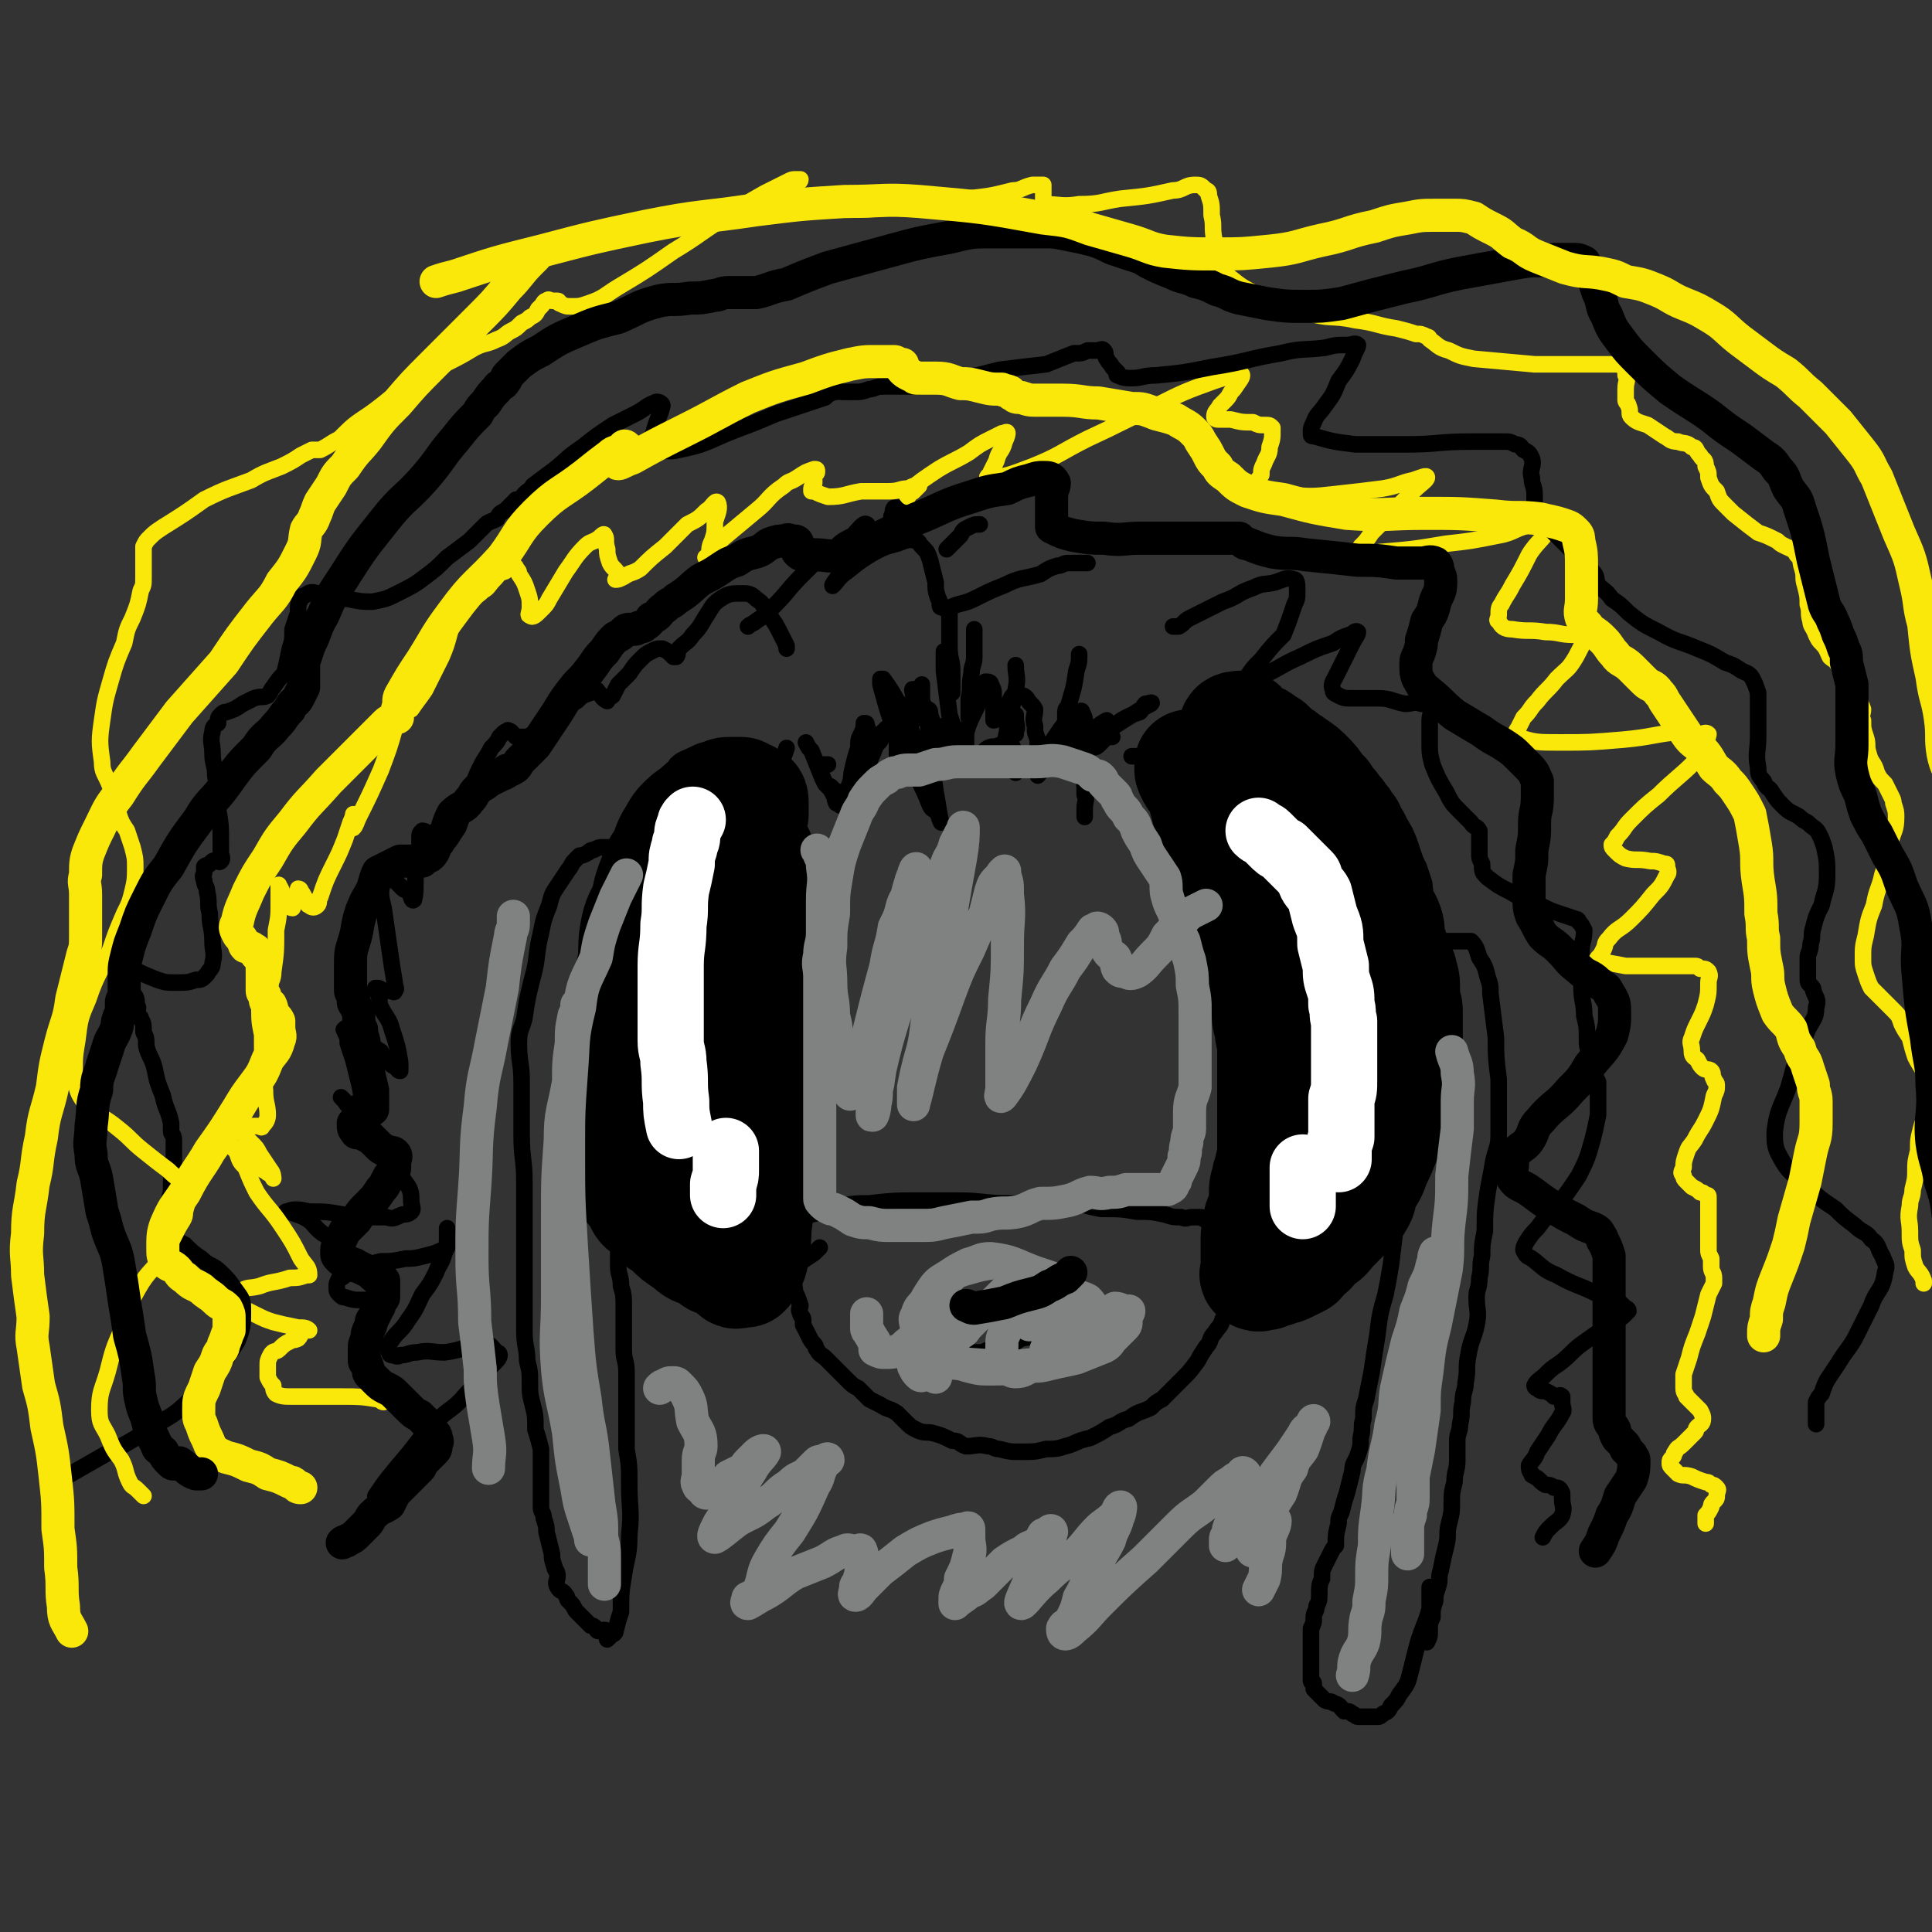 <svg viewBox='0 0 700 700' version='1.1' xmlns='http://www.w3.org/2000/svg' xmlns:xlink='http://www.w3.org/1999/xlink'><rect x="0" y="0" width="700" height="700" fill="#333333" stroke="none"/><g fill='none' stroke='#000000' stroke-width='6' stroke-linecap='round' stroke-linejoin='round'><path d='M278,274c0,0 0,0 0,0 -1,0 -1,0 -1,0 -1,0 -1,0 -1,0 -2,0 -2,-1 -3,-1 -3,-1 -3,-1 -5,-1 -2,0 -2,0 -4,0 -3,0 -3,0 -5,1 -3,0 -3,1 -5,1 -2,0 -2,-1 -4,0 -2,1 -3,1 -5,3 -2,3 -1,4 -3,8 -2,4 -3,4 -5,9 -3,4 -2,4 -4,9 -2,4 -2,4 -4,9 -2,5 -2,5 -4,11 -1,5 -1,5 -2,10 -2,6 -3,6 -4,12 -2,5 -2,5 -4,11 -1,6 -1,6 -2,12 -1,6 -1,6 -1,12 -1,6 -1,6 -1,11 0,5 0,5 1,11 1,5 1,5 2,9 2,5 2,5 4,9 2,5 2,5 4,10 2,3 2,3 4,6 2,3 2,4 4,6 3,5 3,5 7,8 5,5 4,5 9,9 8,4 8,3 16,7 3,2 3,2 6,4 '/><path d='M285,271c0,0 0,0 0,0 -1,3 -1,3 -2,5 -1,3 -1,3 -1,6 -1,6 -1,6 -2,12 -1,6 -2,6 -2,12 0,6 0,6 0,13 0,7 0,7 0,15 0,6 0,6 0,13 0,7 1,7 1,14 0,7 0,7 0,15 0,6 0,6 1,13 0,7 1,6 1,13 0,5 -1,5 0,10 1,6 2,6 3,12 1,5 0,5 1,10 1,5 1,5 2,9 1,4 1,4 1,7 1,2 1,2 1,3 '/><path d='M300,277c0,0 0,0 0,0 -1,0 -1,0 -2,0 -1,0 -1,0 -1,0 -1,1 0,1 0,2 1,3 1,2 2,5 2,2 2,2 3,4 1,1 0,1 1,3 1,0 1,1 2,1 1,0 1,0 2,0 1,-1 0,-1 1,-2 2,-4 3,-4 4,-7 2,-3 1,-4 3,-7 1,-3 1,-2 2,-5 1,-2 0,-2 1,-4 1,-1 1,-1 2,-2 0,0 0,0 1,0 0,-1 0,-1 0,-1 1,0 1,0 3,1 0,1 0,1 0,1 1,1 1,2 2,2 1,0 1,0 2,-1 1,-1 1,-1 1,-3 1,-2 1,-2 3,-4 1,-1 1,-1 2,-3 0,0 0,-1 0,-1 1,0 1,0 2,1 1,0 1,1 1,2 1,3 1,3 2,5 0,1 0,1 1,2 0,0 0,0 0,0 1,-1 1,-1 2,-3 '/><path d='M292,269c0,0 0,0 0,0 1,2 1,2 2,3 2,5 2,5 4,10 1,2 1,2 3,3 1,1 1,1 2,2 0,0 0,0 1,0 1,0 2,0 3,-1 2,-4 1,-4 2,-8 1,-4 1,-4 2,-7 0,-3 0,-3 1,-5 1,-2 1,-3 1,-4 1,0 1,0 1,1 1,2 0,2 1,3 0,1 1,1 1,2 1,1 0,3 1,2 2,-1 2,-2 4,-5 2,-3 2,-3 3,-5 0,-2 0,-2 1,-3 0,-1 0,-2 1,-2 0,0 1,0 1,1 1,2 1,2 2,4 0,1 0,2 0,3 1,3 1,3 2,6 0,1 0,1 0,3 0,0 0,1 0,1 1,1 1,2 2,1 2,0 2,-1 4,-2 2,-2 2,-2 4,-3 2,-1 2,-2 4,-3 1,0 2,0 3,-1 1,0 1,-1 2,0 0,0 0,0 0,1 0,1 0,1 0,1 0,3 0,3 0,5 0,1 0,1 0,3 0,1 -1,1 0,1 2,0 3,-1 5,-2 2,-1 1,-2 3,-3 2,-1 2,0 4,-1 2,0 2,0 3,0 1,0 2,0 2,1 1,2 1,2 1,5 0,0 0,0 0,1 0,1 0,3 0,3 1,-1 1,-3 2,-4 3,-3 3,-2 7,-4 2,-1 2,-2 5,-3 1,-1 1,-1 3,-1 2,0 2,0 3,0 1,0 0,1 1,2 0,0 -1,1 0,1 1,1 1,0 3,0 1,0 1,1 3,0 2,-1 2,-2 5,-4 1,0 1,0 3,0 '/><path d='M376,281c0,0 0,0 0,0 1,-1 1,-2 2,-3 2,-2 2,-2 4,-4 4,-3 4,-3 7,-6 4,-2 4,-2 7,-4 3,-1 5,-3 5,-3 0,0 -2,1 -3,2 -1,1 -1,2 -2,2 -1,1 -3,2 -2,2 2,-1 4,-1 7,-3 4,-1 3,-2 7,-4 2,-1 2,-1 5,-2 1,-1 1,-2 2,-3 1,0 3,-1 2,0 -4,2 -5,3 -10,6 -3,2 -3,2 -7,4 -3,1 -3,1 -6,1 -2,0 -2,0 -3,0 -1,0 -1,0 -2,-1 -1,-1 -1,0 -2,-1 -1,-1 -1,-1 -1,-1 '/><path d='M323,259c0,0 0,0 0,0 1,1 1,1 1,2 1,2 1,2 2,3 1,2 1,2 2,4 1,2 0,2 1,4 1,1 1,1 2,3 0,1 0,2 0,2 -1,-1 -1,-2 -2,-4 -1,-2 -1,-2 -2,-4 0,-1 0,-1 -1,-2 0,0 0,-1 0,0 -1,0 -1,1 -1,2 0,1 0,1 0,3 0,1 0,3 0,2 0,-2 0,-4 0,-8 0,-1 0,-1 0,-2 0,-1 0,-1 0,-1 1,0 1,0 2,1 2,1 2,1 3,3 1,2 1,2 2,4 1,1 1,1 2,1 1,0 1,-1 1,-1 '/><path d='M344,221c0,0 0,0 0,0 0,2 0,2 0,4 0,5 0,5 0,9 0,5 1,5 1,9 0,3 0,3 0,5 0,2 0,2 0,3 '/><path d='M342,236c0,0 0,0 0,0 0,3 0,3 0,7 1,8 1,8 2,16 1,3 1,3 2,6 0,1 0,1 0,2 '/><path d='M353,228c0,0 0,0 0,0 0,5 0,5 0,10 0,3 -1,3 -1,6 -1,5 0,5 -1,9 0,3 0,3 0,6 0,1 0,1 0,1 '/><path d='M368,241c0,0 0,0 0,0 0,4 1,4 0,9 -1,5 -1,5 -3,11 0,4 0,4 -1,8 -1,1 -1,1 -1,3 -1,1 0,2 0,2 1,-2 1,-4 2,-6 1,-2 2,-1 3,-3 1,-2 0,-2 0,-5 0,0 0,-1 0,-1 0,1 0,2 0,4 0,0 0,0 0,1 0,0 0,0 0,1 0,0 0,0 0,1 '/><path d='M391,237c0,0 0,0 0,0 0,3 0,3 -1,6 -1,7 -1,6 -3,13 -1,1 -1,1 -1,3 0,2 0,3 0,4 0,0 0,-2 1,-3 0,-1 1,-1 1,-1 2,3 2,4 3,9 1,5 0,6 1,11 1,5 1,5 1,9 1,2 0,2 0,5 0,1 0,1 0,3 '/><path d='M334,248c0,0 0,0 0,0 0,0 0,0 0,1 0,1 0,1 0,2 0,3 0,3 1,6 1,4 2,4 3,8 1,3 0,3 1,7 1,2 1,2 1,5 1,0 2,1 2,1 -1,0 -2,-1 -3,-2 -2,-1 -2,-1 -3,-3 0,-1 0,-1 0,-2 0,0 0,-1 0,-1 -1,0 -2,2 -3,1 -2,-3 -2,-5 -4,-9 -4,-8 -4,-9 -9,-16 0,0 0,0 -1,0 0,1 0,1 0,2 3,11 3,11 7,21 3,6 3,6 6,12 3,6 3,6 5,11 1,2 2,1 3,3 0,1 1,3 1,3 -1,-4 -1,-6 -2,-11 -1,-7 -1,-7 -2,-15 -1,-5 0,-5 -1,-11 -1,-2 -1,-2 -2,-4 0,-2 0,-2 -1,-4 0,0 0,-1 0,-1 -1,1 0,2 0,3 0,1 0,1 0,1 0,1 0,3 0,3 0,0 -1,-2 -1,-3 -1,-2 0,-2 -1,-3 0,-2 -1,-4 0,-3 3,4 4,6 7,12 2,3 2,3 4,6 1,1 1,1 2,3 1,0 1,0 2,1 1,0 1,0 1,0 1,-1 1,-1 2,-3 2,-7 2,-7 5,-13 1,-4 1,-4 2,-7 1,-1 1,-2 1,-2 1,0 2,0 2,1 1,2 1,2 1,3 0,3 0,3 0,6 0,1 0,1 0,3 0,1 0,1 0,1 1,0 1,-1 3,-2 1,-2 1,-2 2,-3 1,-2 1,-3 2,-4 2,0 2,0 3,0 1,0 1,0 2,1 1,2 2,2 3,4 0,3 -1,3 0,6 0,3 0,2 1,5 0,1 0,1 0,3 0,2 -1,3 0,3 1,0 2,-1 3,-3 2,-2 2,-2 4,-5 2,-3 2,-3 5,-6 1,-1 1,-1 3,-2 0,0 1,-1 1,0 0,0 0,0 0,0 1,2 1,2 1,3 1,2 1,2 1,3 1,2 1,2 1,4 0,1 -1,1 0,2 1,1 2,1 3,0 1,-1 1,-1 3,-3 1,0 0,0 1,-1 '/><path d='M410,274c0,0 0,0 0,0 1,0 1,0 2,0 3,0 3,0 6,0 3,0 3,0 5,0 4,0 4,0 7,-1 4,0 4,-1 8,-1 3,-1 3,-1 6,-1 3,0 3,-1 6,-1 3,0 3,0 6,0 3,0 3,0 6,0 1,0 1,0 3,0 2,0 2,1 4,1 1,0 1,0 3,0 1,0 1,1 2,2 1,0 1,0 3,1 2,1 1,1 3,2 2,2 2,2 4,3 2,1 3,1 5,2 1,2 2,2 3,3 2,2 1,2 3,4 1,1 2,1 3,3 2,2 2,2 3,3 2,2 2,2 3,4 1,2 2,1 3,3 1,2 1,2 3,4 1,3 1,3 2,5 1,2 1,2 2,4 1,3 1,3 2,6 0,4 0,4 1,8 1,8 1,8 1,16 0,3 0,3 0,6 0,3 0,3 0,6 0,3 -1,3 -1,5 -1,4 0,4 -1,7 -1,4 -1,4 -2,8 -1,3 0,3 -1,6 -1,4 -1,4 -3,8 -1,3 -1,3 -3,6 -1,4 -1,4 -2,8 -1,3 -1,3 -3,6 -2,3 -2,3 -4,6 -2,3 -1,4 -3,7 -1,2 -2,2 -3,4 -2,3 -1,3 -3,6 -2,3 -2,3 -4,5 -2,2 -2,2 -3,4 -2,3 -2,3 -4,5 -2,3 -2,3 -4,6 -2,2 -3,2 -5,4 -2,2 -2,3 -4,5 -1,2 -2,2 -3,3 -1,1 -1,1 -1,1 '/><path d='M437,273c0,0 0,0 0,0 0,2 0,2 0,4 1,7 1,7 2,14 1,3 0,3 1,6 2,4 2,4 4,9 1,4 1,4 2,8 1,6 1,6 3,11 1,7 1,7 2,13 1,5 1,5 2,11 1,4 1,4 1,9 1,6 0,6 0,12 1,5 0,5 0,11 0,6 0,6 0,11 0,5 -1,5 -1,10 -1,4 -1,4 -1,8 0,4 0,4 0,8 0,4 0,4 -1,8 -1,4 -1,4 -1,8 -1,2 0,2 -1,4 0,2 -1,2 -1,3 0,2 0,2 0,4 0,2 0,2 0,4 0,2 0,2 0,3 0,1 0,1 0,2 0,2 0,2 0,3 0,1 0,1 0,2 0,0 0,0 0,1 0,1 0,1 0,3 0,0 0,0 0,0 0,1 0,1 0,1 0,1 0,1 0,3 0,0 0,0 0,0 0,1 -1,2 0,3 0,0 1,0 2,0 1,0 1,0 2,0 3,-1 3,-1 6,-2 3,-1 3,-1 6,-3 4,-2 5,-1 8,-4 3,-2 4,-2 6,-5 4,-5 4,-5 8,-10 3,-4 3,-4 6,-8 '/><path d='M279,466c0,0 0,0 0,0 1,-1 1,-1 2,-2 1,-1 1,-1 3,-3 2,-2 3,-1 5,-3 3,-2 3,-2 6,-4 1,-1 1,-1 2,-2 '/><path d='M286,444c0,0 0,0 0,0 0,1 0,1 0,2 0,5 0,5 1,9 0,4 0,4 0,7 0,3 1,3 1,6 1,2 1,2 2,5 0,1 -1,1 0,3 0,1 1,1 1,2 0,1 0,1 0,2 1,2 1,2 2,4 1,2 1,2 2,3 1,1 0,1 1,2 1,2 2,2 3,3 2,2 2,2 4,4 2,2 2,2 4,4 2,2 2,2 4,3 2,2 2,2 4,4 2,1 2,1 4,2 3,2 3,1 6,3 1,1 1,1 3,3 2,2 2,2 4,3 2,1 3,1 5,1 4,1 4,1 8,3 3,0 2,1 5,2 4,0 4,-1 8,0 2,0 2,1 4,1 4,1 4,1 8,1 5,0 5,0 9,-1 3,0 4,0 7,-1 4,-1 4,-2 9,-3 4,-2 4,-2 7,-4 4,-1 3,-2 7,-3 4,-3 4,-2 8,-4 2,-2 2,-2 4,-3 2,-2 2,-2 4,-4 2,-2 2,-2 4,-4 2,-2 2,-2 5,-6 1,-2 1,-2 3,-5 2,-2 1,-3 3,-5 2,-3 2,-2 3,-5 1,-1 1,-1 2,-3 1,-1 0,-1 1,-3 1,-1 1,-1 1,-3 1,-1 1,-1 1,-1 0,-1 0,-1 1,-2 0,0 0,0 1,0 0,-1 0,-2 0,-3 1,0 2,0 3,0 0,-1 0,-1 0,-1 0,-1 0,-1 0,-3 0,0 0,0 0,0 0,-1 0,-1 0,-3 0,0 0,0 0,0 '/><path d='M291,441c0,0 0,0 0,0 2,-1 2,-1 3,-1 5,-1 5,-2 10,-3 6,-1 6,-1 11,-1 9,-1 9,-1 17,-1 7,0 7,0 15,0 9,0 9,1 19,1 10,0 10,0 21,0 6,0 6,1 12,2 7,0 7,0 13,1 5,0 5,0 10,1 3,1 3,1 6,1 2,1 2,0 4,0 2,0 2,0 3,0 1,0 1,1 2,1 1,1 1,1 2,1 '/><path d='M351,490c0,0 0,0 0,0 2,0 2,0 4,0 2,0 2,-1 4,-1 3,-1 3,-1 6,-2 3,0 3,-1 5,-2 4,-1 4,0 7,-1 2,-1 2,-1 5,-1 '/><path d='M517,341c0,0 0,0 0,0 1,0 1,0 2,0 1,0 1,0 3,0 1,0 1,0 2,0 2,0 2,0 3,0 1,0 1,0 1,0 1,0 1,0 3,0 0,0 0,0 1,0 0,0 1,0 1,0 2,2 2,3 3,6 2,3 2,3 3,7 1,3 1,3 1,6 1,8 1,8 2,16 0,7 0,7 1,15 0,5 0,5 0,9 0,6 0,6 0,11 0,5 -1,5 -2,10 -1,6 -1,5 -2,11 -1,7 -1,7 -1,14 -1,5 -1,5 -1,9 -1,4 0,4 -1,8 0,4 -1,4 -1,7 0,5 1,5 0,10 -1,5 -2,5 -3,11 -1,5 0,5 -1,10 0,3 -1,3 -1,7 -1,4 0,4 -1,8 0,3 -1,3 -1,6 0,3 0,3 0,7 0,4 -1,4 -1,8 -1,4 -1,4 -1,8 0,3 0,3 -1,7 -1,4 0,4 -1,8 -1,4 -1,4 -2,9 -1,3 0,3 -1,6 -1,3 -1,3 -1,5 -1,3 -1,3 -1,6 -1,2 -1,2 -1,5 0,2 0,2 -1,4 0,0 0,0 0,0 '/><path d='M519,385c0,0 0,0 0,0 -1,1 -1,1 -1,2 -1,3 -2,2 -3,5 -1,4 -1,5 -1,9 -1,4 -1,4 -2,8 -2,9 -2,9 -3,18 -2,7 -1,7 -3,14 -1,9 -1,9 -2,17 -1,6 -1,6 -2,11 -2,7 -2,7 -3,15 -1,6 -1,6 -2,13 -1,5 -1,5 -2,10 -1,3 -1,3 -1,7 -1,3 0,3 -1,7 0,3 0,3 -1,6 -1,3 -2,3 -2,6 -1,4 -1,4 -2,8 -1,3 -1,3 -2,7 -1,2 -1,2 -1,4 -1,4 -1,4 -1,8 -1,1 -1,1 -2,3 -1,2 -1,2 -2,4 -1,2 -1,2 -1,5 -1,2 -1,3 -1,5 0,3 0,3 -1,5 0,2 -1,2 -1,4 0,2 0,2 -1,4 0,2 0,2 0,4 0,1 0,1 0,3 0,1 0,1 0,2 0,1 0,1 0,2 0,1 0,1 0,2 0,1 0,1 0,1 0,2 0,2 0,3 0,1 0,1 0,2 0,1 1,0 1,1 0,1 0,1 0,2 1,1 1,1 2,2 1,1 1,1 2,2 2,1 2,0 3,1 3,1 2,1 4,3 2,0 2,0 3,1 1,0 1,1 2,1 2,0 2,0 4,0 1,0 1,0 3,0 1,0 1,0 2,-1 2,-1 2,-1 3,-3 2,-2 2,-2 3,-4 3,-4 3,-4 4,-8 1,-4 1,-4 2,-8 2,-8 3,-8 5,-15 0,-4 0,-4 0,-8 0,0 0,0 0,0 '/><path d='M232,312c0,0 0,0 0,0 -1,-1 0,-1 -1,-2 0,0 -1,0 -1,0 -2,-1 -2,-1 -3,-2 -2,0 -1,-1 -3,-1 -2,0 -2,0 -4,0 -1,0 -1,0 -2,0 -1,0 -1,0 -3,1 -1,0 -1,0 -2,1 -2,1 -2,1 -3,1 -1,1 -1,1 -2,2 -1,1 -1,2 -2,3 -2,3 -2,3 -4,6 -2,3 -2,3 -3,7 -2,5 -2,5 -3,10 -2,8 -1,9 -3,16 -2,8 -2,8 -3,15 -1,4 -2,4 -2,9 0,7 1,7 1,14 0,10 0,10 0,19 0,9 1,9 1,17 0,8 0,8 0,16 0,8 0,8 0,17 0,5 0,5 0,11 0,5 0,5 0,10 0,6 1,6 1,11 1,4 1,4 1,8 0,4 0,4 1,8 1,4 1,4 1,9 1,3 1,3 2,7 0,4 0,4 0,7 0,3 0,3 0,5 0,3 0,3 0,5 0,2 0,2 0,4 0,2 1,2 1,4 1,3 1,3 1,5 1,4 1,4 2,8 0,2 0,2 1,5 0,1 1,1 1,3 0,2 -1,2 0,4 1,2 2,1 3,3 1,1 0,1 1,2 1,1 1,1 1,1 1,1 1,2 2,3 1,1 1,1 2,2 1,1 1,1 1,1 1,1 1,1 2,2 1,0 1,0 2,1 0,0 0,1 1,1 1,0 2,-1 3,0 1,1 0,2 0,3 0,0 1,-1 1,-1 1,-1 2,-1 2,-2 1,-4 1,-4 2,-7 0,-7 0,-7 1,-13 1,-7 2,-7 2,-15 1,-9 0,-9 0,-18 0,-7 0,-7 -1,-13 0,-6 0,-6 0,-11 0,-5 0,-5 0,-10 0,-3 0,-3 0,-7 0,-4 -1,-4 -1,-8 0,-4 0,-4 0,-8 0,-4 0,-4 0,-8 0,-3 0,-4 -1,-7 0,-4 -1,-4 -1,-7 0,-2 0,-2 0,-3 0,-2 0,-2 0,-4 0,-3 0,-3 0,-5 0,-1 0,-1 0,-2 0,-1 0,-1 0,-3 0,-1 0,-1 0,-2 0,-2 0,-2 0,-4 0,-1 0,-1 0,-1 0,-1 0,-1 0,-3 0,0 0,0 0,-1 0,-1 0,-1 1,-2 1,-1 1,-1 1,-1 '/><path d='M141,541c0,0 0,0 0,0 -1,0 -1,1 -2,1 -1,0 -1,0 -1,0 -1,0 -1,2 -1,2 -1,-1 -1,-1 -1,-2 4,-6 5,-7 10,-13 6,-7 5,-7 12,-14 5,-5 6,-4 11,-10 3,-3 3,-4 6,-7 2,-2 2,-2 4,-4 1,-1 2,-2 2,-3 0,-1 -1,-1 -1,-1 -2,-2 -2,-3 -4,-3 -7,0 -7,2 -15,3 -5,0 -5,-1 -10,0 -3,0 -3,1 -6,1 -1,1 -2,0 -3,0 0,0 -1,0 -1,-1 0,-1 -1,-2 0,-3 3,-5 4,-4 7,-9 3,-4 3,-5 5,-9 3,-4 3,-4 5,-8 1,-3 2,-3 3,-7 1,-2 1,-2 1,-5 0,-1 0,-1 0,-3 0,0 0,-1 0,-1 0,1 0,2 0,3 0,1 0,1 0,1 0,1 0,1 0,3 0,0 0,0 0,0 -4,2 -4,2 -8,3 -4,1 -4,1 -7,1 -5,1 -5,1 -9,1 -4,1 -4,1 -7,2 -3,1 -3,2 -6,3 -1,1 -1,1 -2,1 -1,2 -1,2 -1,3 0,2 0,2 1,3 1,1 1,1 2,1 3,1 3,1 6,1 2,0 2,0 4,0 1,0 3,0 2,-1 -4,-8 -4,-9 -11,-17 -3,-4 -4,-3 -9,-6 -4,-3 -3,-4 -7,-6 -2,-1 -3,-1 -5,-2 -1,0 -2,0 -1,0 2,-1 4,-1 8,0 6,0 6,0 12,1 8,1 8,1 16,1 3,1 3,0 6,-1 1,0 2,0 3,-1 1,-1 0,-2 0,-4 0,-2 0,-3 -1,-5 -5,-7 -5,-7 -10,-14 -3,-4 -3,-4 -6,-8 -3,-3 -3,-3 -5,-7 -2,-1 -1,-1 -3,-3 0,0 -1,-1 0,0 0,0 1,1 2,2 1,0 2,0 3,0 1,0 2,2 2,1 0,-3 0,-5 -1,-9 -1,-4 -1,-4 -2,-8 -1,-3 -1,-3 -2,-6 0,-2 0,-2 -1,-4 0,-1 -1,-1 0,-1 0,-1 0,0 1,1 3,2 3,2 5,3 3,2 4,2 7,4 1,2 1,2 3,4 1,1 1,1 3,2 0,0 0,1 1,1 0,-1 0,-2 0,-3 -1,-6 -1,-6 -3,-12 -1,-4 -2,-4 -4,-8 -1,-2 0,-2 -1,-5 -1,-1 -1,-1 -1,-2 0,0 0,0 1,0 1,0 1,1 2,1 1,0 1,0 2,0 0,0 0,0 1,0 0,0 1,1 1,0 1,-1 0,-1 0,-3 -1,-6 -1,-6 -2,-13 -1,-7 -1,-7 -2,-14 -1,-4 -1,-4 -1,-8 -1,-2 -1,-2 -1,-4 0,-1 0,-2 0,-2 1,0 1,0 2,1 3,1 2,2 4,3 2,2 2,2 3,3 1,1 2,0 2,1 1,1 1,4 2,3 1,-4 0,-7 1,-13 0,-3 1,-3 1,-6 0,-1 0,-1 0,-3 0,-2 0,-2 1,-3 1,0 2,1 3,1 1,0 2,-1 3,0 1,0 0,1 1,2 0,0 0,0 1,1 0,0 1,1 1,0 2,-2 2,-2 4,-5 2,-5 1,-5 3,-9 3,-7 2,-7 5,-13 2,-4 2,-3 4,-7 2,-2 2,-2 3,-4 1,-1 1,-1 1,-1 1,-1 1,-1 2,-1 0,-1 0,0 1,0 1,1 1,1 2,2 1,0 1,0 2,0 2,0 2,0 4,-1 3,-2 3,-2 5,-4 3,-2 3,-2 7,-5 2,-2 2,-2 4,-3 2,-2 2,-2 5,-3 1,-1 1,-1 2,-1 1,0 0,1 1,1 1,1 1,2 3,3 0,0 0,-1 0,-1 1,-1 1,0 2,-1 1,-2 1,-2 2,-4 2,-2 2,-2 4,-4 2,-3 2,-3 4,-5 2,-2 2,-2 4,-3 2,-1 2,-1 3,-1 1,0 1,0 1,0 2,1 2,1 3,2 0,0 0,0 1,1 0,0 1,0 1,0 1,-1 0,-2 1,-3 3,-3 3,-2 5,-5 3,-3 3,-4 5,-7 2,-3 2,-4 5,-6 3,-2 4,-2 8,-2 2,0 3,0 5,2 3,2 2,2 4,5 3,4 3,4 5,8 1,2 1,2 2,4 0,1 0,1 0,1 '/><path d='M323,187c0,0 0,0 0,0 1,-1 0,-2 1,-3 1,0 2,0 3,0 0,0 0,1 1,2 0,1 0,1 0,2 '/><path d='M343,199c0,0 0,0 0,0 1,-1 1,-1 1,-1 2,-2 2,-2 4,-4 1,-2 1,-2 3,-3 2,-1 2,-1 4,-1 '/><path d='M271,227c0,0 0,0 0,0 1,-1 2,-1 3,-2 3,-2 3,-2 6,-5 6,-6 5,-6 11,-12 5,-5 5,-5 11,-9 3,-3 3,-3 7,-5 2,-2 4,-5 5,-4 1,0 -1,2 -2,5 -1,3 -1,3 -3,5 -1,3 -1,3 -3,6 -1,2 -2,2 -3,4 -1,1 -2,3 -1,2 1,-1 2,-3 5,-5 5,-4 5,-4 10,-7 4,-2 4,-2 8,-3 3,-1 4,-2 7,-1 1,0 1,1 2,2 2,2 2,2 3,5 1,4 1,4 2,8 0,3 0,3 1,6 1,1 0,3 1,3 2,1 3,0 6,-1 4,-1 4,-1 8,-3 4,-2 4,-2 9,-4 6,-3 6,-2 13,-4 3,-2 3,-2 6,-3 2,0 2,-1 4,-1 2,0 2,0 4,0 1,0 1,0 2,0 1,0 1,0 1,0 '/><path d='M425,227c0,0 0,0 0,0 1,0 1,0 2,0 2,-1 2,-2 4,-3 6,-3 6,-3 12,-6 6,-2 5,-3 11,-5 4,-2 4,-1 8,-2 3,-1 4,-2 7,-1 1,0 1,2 1,4 0,3 0,3 -1,5 -2,6 -2,6 -4,11 -4,4 -4,4 -8,9 -3,3 -3,3 -5,6 -2,2 -1,2 -3,4 -1,1 -3,2 -2,2 3,-1 5,-3 10,-6 7,-3 7,-4 14,-7 6,-3 6,-3 12,-5 3,-2 3,-2 6,-3 1,0 2,-2 3,-1 0,1 -1,2 -2,4 -2,4 -2,4 -4,8 -1,2 -1,2 -2,4 -1,2 -2,3 -1,5 0,1 0,1 2,2 2,1 2,1 5,1 4,0 4,0 9,0 5,0 5,1 10,2 3,0 3,-1 6,0 1,0 2,0 3,1 1,2 0,3 0,5 0,4 0,4 0,8 0,4 0,4 1,8 2,5 2,5 5,10 2,4 2,4 5,7 2,2 2,2 4,4 1,2 2,1 3,3 0,2 0,2 0,4 0,2 0,2 0,4 0,2 0,2 1,4 0,3 0,3 2,5 4,3 4,3 8,5 5,3 6,3 11,5 4,2 4,2 7,3 3,1 3,1 6,2 0,0 1,0 1,1 1,1 1,1 2,3 0,4 -1,4 -1,8 0,6 0,6 0,12 0,6 1,6 1,11 1,4 1,4 1,8 0,3 0,3 1,6 0,2 1,2 1,4 0,1 0,1 0,2 1,2 1,2 2,4 0,0 0,0 0,1 0,2 0,2 0,4 0,3 0,4 0,7 -1,5 -1,5 -2,9 -2,7 -2,7 -5,13 -4,6 -4,6 -8,11 -4,4 -4,4 -7,8 -2,2 -2,2 -4,5 -1,2 -1,2 -1,3 1,2 1,2 3,3 4,3 4,4 9,6 7,4 7,3 15,7 4,2 4,2 8,3 1,1 1,1 2,2 0,0 1,0 1,1 -1,1 -1,1 -2,2 -8,5 -8,5 -15,10 -4,3 -4,4 -8,7 -3,2 -3,2 -5,4 -2,2 -3,2 -4,4 0,0 0,1 1,1 1,1 1,1 3,1 2,1 2,1 3,2 2,0 2,-1 3,0 0,1 0,1 0,2 0,2 1,3 0,4 -2,4 -3,4 -5,8 -2,3 -2,3 -4,6 -1,3 -2,3 -3,5 0,1 0,2 1,3 0,1 0,0 1,1 2,1 2,2 4,3 1,0 2,0 3,1 2,0 2,0 3,2 0,1 0,1 0,2 0,3 1,3 0,6 -1,2 -2,2 -4,4 -2,2 -2,2 -3,4 0,0 0,0 0,0 '/></g>
<g fill='none' stroke='#FAE80B' stroke-width='6' stroke-linecap='round' stroke-linejoin='round'><path d='M139,508c0,0 0,0 0,0 -1,0 -1,-1 -2,-1 -6,-1 -7,-1 -13,-1 -5,0 -5,0 -11,0 -3,0 -3,0 -7,0 -3,0 -4,0 -6,-1 -1,-1 -1,-2 -1,-3 -1,-1 -1,-1 -2,-3 0,-2 0,-2 0,-4 0,-2 0,-2 1,-4 1,-2 2,-1 3,-2 2,-2 2,-2 4,-3 1,-1 1,0 3,-1 1,-1 1,-2 2,-3 1,-1 2,0 2,0 -1,-1 -2,-1 -4,-1 -5,-1 -5,-1 -9,-2 -3,-1 -3,-1 -7,-3 -2,-1 -2,-1 -4,-2 -2,-1 -2,-1 -3,-3 0,0 0,0 0,-1 1,-1 1,-1 2,-2 3,-2 3,-1 7,-2 5,-2 5,-1 11,-3 3,0 3,0 6,-1 1,0 1,0 1,0 0,-3 -1,-3 -3,-6 -3,-6 -3,-6 -7,-12 -4,-6 -5,-6 -9,-12 -2,-4 -2,-4 -4,-9 -2,-2 -2,-2 -3,-5 0,-1 -2,-2 -1,-2 2,1 3,2 7,5 1,1 1,1 2,2 1,1 2,1 3,2 1,0 2,2 2,2 0,0 0,-2 -1,-3 -2,-3 -2,-3 -4,-6 -1,-2 -1,-2 -3,-4 -1,-1 -1,-1 -2,-2 -1,-1 -1,-2 -1,-3 -1,0 0,0 0,0 2,-1 2,-1 4,-1 1,0 1,0 2,0 0,0 1,1 1,0 1,-1 2,-2 2,-4 0,-4 -1,-4 -1,-9 -1,-10 -1,-10 -1,-20 -1,-5 -1,-5 -1,-10 0,-4 0,-4 -1,-8 0,-1 0,-1 0,-2 0,0 1,0 1,0 1,0 1,0 2,1 1,1 1,2 1,1 1,-1 2,-2 2,-5 1,-7 1,-7 1,-15 1,-5 1,-5 1,-10 0,-2 0,-2 0,-5 0,-1 0,-2 0,-1 1,1 1,2 2,4 0,1 0,1 0,1 1,2 2,3 3,3 0,0 0,-2 0,-3 0,-1 1,-1 2,-1 0,-1 0,-2 0,-3 1,0 1,1 1,1 1,1 1,2 2,3 1,1 0,2 1,2 1,1 2,1 3,0 1,-1 0,-2 1,-3 2,-6 2,-6 5,-12 2,-4 2,-4 4,-9 1,-3 1,-3 2,-6 1,-2 1,-3 1,-3 1,0 0,1 0,2 0,2 0,2 0,3 0,0 0,0 0,0 1,-1 1,-2 2,-4 4,-8 4,-8 8,-17 3,-8 3,-8 5,-15 2,-6 1,-6 3,-11 1,-2 1,-3 2,-4 1,-1 1,0 2,1 0,2 -1,2 -1,4 0,1 0,1 0,2 0,0 0,1 0,1 2,-3 3,-4 5,-7 3,-6 3,-6 6,-12 3,-7 2,-7 5,-15 2,-4 2,-3 4,-7 1,-2 2,-5 2,-4 0,0 -2,4 -1,4 1,1 3,0 5,-2 2,-1 2,-2 4,-4 2,-2 1,-2 4,-3 1,-2 1,-2 3,-2 0,0 1,0 1,1 1,1 1,1 1,2 2,3 2,3 3,6 1,3 1,3 1,6 0,2 -1,3 0,3 1,1 2,0 4,-2 2,-2 2,-2 3,-4 3,-5 3,-5 6,-10 3,-4 3,-5 7,-9 2,-2 2,-1 5,-3 1,-1 2,-2 2,-1 1,1 0,2 1,5 0,2 0,2 1,5 1,2 2,2 3,4 0,1 -1,2 -1,2 1,0 1,0 3,-1 3,-2 3,-1 6,-3 4,-4 4,-4 9,-8 4,-4 4,-4 8,-8 4,-2 4,-2 7,-5 2,-1 3,-4 4,-3 1,2 0,4 -1,7 0,4 0,4 -1,7 -1,2 -1,3 -1,5 -1,1 -2,1 -1,1 2,-3 3,-4 6,-7 6,-5 6,-5 12,-10 5,-4 4,-5 10,-9 2,-2 2,-1 5,-3 3,-2 3,-2 6,-3 1,0 1,0 1,1 0,1 -1,0 -1,1 0,1 0,2 0,3 0,1 -1,1 -1,2 0,0 0,0 0,1 0,0 0,0 1,0 2,1 2,1 5,2 6,0 6,-1 12,-2 5,0 5,0 10,0 4,0 4,-1 7,-1 2,-1 2,-1 3,-1 0,0 1,0 1,0 -1,1 -1,1 -2,2 -1,1 -1,0 -2,1 0,0 0,1 0,1 -1,-1 -1,-2 0,-2 5,-4 5,-4 11,-8 5,-3 6,-3 11,-6 4,-3 4,-3 8,-5 2,-1 2,-1 4,-2 1,0 2,-1 2,0 0,0 0,1 -1,3 -1,4 -2,3 -3,7 -1,2 -1,2 -2,4 0,1 -2,2 -1,2 6,0 8,-1 16,-4 10,-4 10,-5 20,-10 13,-6 12,-6 25,-12 10,-5 10,-5 21,-9 3,-1 3,-1 7,-2 2,0 3,-1 3,0 0,1 -1,2 -3,5 -2,2 -1,2 -3,4 -1,1 -1,1 -2,2 -1,2 -2,2 -2,4 0,1 1,1 2,1 2,0 2,0 4,0 4,1 4,1 8,1 2,1 2,1 4,1 2,0 2,0 3,1 0,0 0,1 0,1 0,3 0,3 -1,6 0,3 -1,3 -2,6 -1,2 -1,2 -1,4 -1,2 -2,2 -1,3 0,2 0,2 2,3 3,1 3,1 7,1 10,1 10,1 19,0 9,-1 9,-1 17,-2 6,-1 6,-2 11,-3 3,-1 5,-2 5,-1 0,1 -2,2 -5,5 -4,4 -4,4 -8,8 -4,4 -4,4 -7,7 -2,3 -2,3 -4,5 0,1 -2,2 -1,3 3,0 4,0 8,-1 12,-1 12,-1 24,-3 9,-1 9,-1 19,-3 6,-1 6,-3 13,-4 2,0 5,-1 5,1 -1,4 -4,5 -7,10 -3,6 -3,6 -6,11 -2,4 -2,3 -4,7 -1,1 -1,2 -1,4 0,1 -1,2 0,2 1,2 2,3 5,3 6,1 6,0 12,1 5,0 5,1 10,1 2,0 4,-1 4,0 0,3 -1,4 -3,8 -3,5 -3,4 -7,8 -3,4 -4,4 -7,8 -3,3 -2,3 -5,6 -1,2 -1,2 -2,4 -1,1 -1,3 0,3 6,2 7,2 15,2 11,0 11,0 23,-1 11,-1 11,-2 22,-3 3,0 3,1 6,1 1,0 2,-1 3,0 0,0 0,1 -1,2 -2,4 -2,4 -4,8 -6,6 -7,6 -13,12 -5,4 -5,4 -10,9 -3,3 -2,3 -5,6 -1,2 -1,2 -2,3 0,1 0,1 1,2 2,2 2,2 4,3 4,1 4,0 9,1 2,0 2,0 5,1 1,0 1,0 1,1 0,1 1,2 0,3 -2,4 -2,4 -5,7 -4,5 -4,5 -8,9 -4,4 -5,3 -8,7 -2,2 -1,2 -2,4 -1,2 -1,2 -2,3 0,0 -1,1 0,1 4,1 5,1 10,2 5,0 5,0 10,0 5,0 5,0 9,0 3,0 3,0 6,0 1,0 1,0 2,1 2,0 2,0 3,1 1,2 0,2 0,4 0,4 0,4 -1,8 -1,3 -1,3 -3,7 -1,2 -1,2 -2,5 -1,2 0,2 0,5 0,2 1,2 2,3 1,2 1,2 2,3 1,1 2,0 3,1 1,1 0,2 1,3 0,1 1,1 1,2 0,2 0,2 -1,4 -1,5 -1,5 -3,9 -2,4 -2,3 -4,7 -2,3 -2,2 -3,5 -1,3 -1,3 -1,5 -1,2 -1,2 0,3 0,1 0,1 1,2 1,1 1,1 2,2 2,1 2,1 3,2 1,0 1,0 2,1 1,0 1,0 1,1 0,1 0,2 0,3 0,3 0,3 0,6 0,2 0,2 0,4 0,3 0,3 0,6 0,1 0,1 1,3 0,1 0,1 0,3 0,2 1,2 1,4 0,1 0,1 0,2 -1,2 -1,2 -2,4 -1,4 -1,4 -2,8 -1,3 -1,3 -2,6 -2,5 -2,5 -3,9 -1,3 -1,3 -2,6 0,2 0,3 0,5 0,2 1,2 1,3 1,1 1,1 2,2 1,1 1,1 2,2 1,1 1,1 1,1 1,2 1,2 1,3 0,2 -1,2 -2,3 -1,1 0,1 -1,2 -2,2 -2,2 -4,4 -2,2 -2,1 -3,3 -1,1 0,1 -1,2 -1,1 -1,1 -1,2 0,1 0,1 1,2 1,1 1,1 2,2 2,1 2,0 5,1 2,1 2,1 5,2 1,0 1,0 2,1 1,0 1,0 2,1 1,1 0,1 0,3 0,1 0,1 -1,2 -1,1 -1,1 -1,2 -1,2 -1,2 -2,3 0,2 0,2 0,3 0,0 0,0 0,0 '/></g>
<g fill='none' stroke='#000000' stroke-width='6' stroke-linecap='round' stroke-linejoin='round'><path d='M18,540c0,0 0,0 0,0 1,-1 1,0 2,-1 2,-2 2,-3 4,-4 7,-4 7,-4 14,-8 8,-4 8,-4 16,-9 7,-5 8,-4 15,-11 10,-9 10,-10 17,-21 2,-5 2,-6 2,-11 0,-4 0,-4 -3,-8 -2,-3 -2,-3 -5,-6 -3,-3 -4,-2 -7,-5 -3,-2 -3,-2 -6,-5 -2,-1 -2,-1 -4,-2 -1,-1 -1,-2 -2,-3 -1,-1 -1,-1 -1,-3 0,-3 0,-3 1,-5 0,-3 0,-3 1,-6 0,-2 0,-2 0,-4 0,-2 1,-2 1,-4 0,-2 0,-2 0,-3 0,-2 0,-2 0,-3 0,-1 0,-1 0,-1 0,-1 0,-1 0,-3 0,0 0,0 0,-1 0,-2 -1,-2 -1,-3 0,-2 0,-2 0,-3 -1,-5 -2,-5 -3,-10 -2,-5 -2,-5 -3,-10 -1,-4 -2,-4 -3,-8 0,-3 0,-3 -1,-5 0,-3 0,-3 -1,-5 0,-1 -1,0 -1,-1 -1,-1 0,-1 0,-3 0,0 0,0 0,0 -1,-2 0,-2 -1,-4 -2,-3 -3,-2 -4,-5 -2,-2 -2,-3 -3,-5 -1,-2 -1,-2 -3,-4 0,0 -1,-1 0,0 0,0 1,0 2,1 3,2 3,1 7,3 4,2 4,2 9,4 3,1 3,1 7,1 4,0 4,0 7,-1 2,0 2,0 4,-2 1,-2 2,-2 2,-4 1,-4 0,-4 0,-8 0,-5 -1,-5 -1,-10 -1,-4 0,-4 -1,-8 0,-2 -1,-2 -1,-4 -1,-2 0,-2 0,-3 0,-1 0,-1 0,-2 1,-1 1,0 2,-1 1,-1 1,-1 1,-1 2,-1 2,1 3,0 1,-1 0,-2 0,-3 0,-2 0,-2 0,-4 0,-6 0,-6 -1,-12 0,-6 0,-6 -1,-12 0,-4 -1,-4 -1,-8 0,-4 -1,-4 0,-8 0,-2 1,-2 2,-3 0,-2 0,-2 1,-3 1,-1 1,-1 2,-1 3,-1 3,-1 6,-3 2,-1 2,-1 4,-2 3,-1 3,0 5,-1 1,-1 1,-2 2,-3 2,-3 2,-3 4,-5 1,-4 1,-4 2,-9 1,-3 1,-3 1,-7 1,-3 1,-3 2,-6 0,-3 0,-3 1,-5 0,-1 0,-1 1,-1 2,-1 2,-2 5,-1 2,0 2,0 5,1 3,0 3,1 6,1 5,1 5,1 9,1 5,-1 5,-1 9,-3 6,-3 6,-3 10,-6 4,-3 4,-3 8,-7 4,-3 4,-3 8,-6 3,-3 3,-3 6,-6 1,-1 2,-1 4,-2 1,-2 1,-2 3,-3 1,-1 1,-1 2,-2 1,-1 1,-1 2,-2 1,0 1,0 1,0 2,-1 1,-1 2,-2 2,-2 2,-1 3,-3 4,-3 4,-3 8,-6 5,-4 4,-4 10,-8 5,-4 5,-4 11,-8 4,-2 4,-2 8,-4 4,-2 4,-3 7,-4 1,-1 3,0 3,1 -1,4 -2,5 -3,9 -1,3 -1,3 -1,5 -1,1 -2,2 -1,3 0,0 1,-1 2,-1 4,0 5,1 9,0 10,-2 10,-3 20,-7 8,-3 8,-3 15,-6 6,-2 6,-2 12,-4 3,-1 3,-1 6,-2 1,-1 1,-1 3,-2 0,0 0,0 1,0 1,-1 1,0 2,0 0,0 0,0 1,0 2,0 2,0 3,0 3,0 3,0 6,-1 2,0 2,-1 5,-1 2,0 2,0 4,0 1,0 1,0 2,0 0,0 0,0 1,0 1,0 1,0 2,0 2,0 2,0 4,0 7,-1 7,-1 15,-3 7,-1 6,-1 14,-3 8,-1 8,-1 17,-2 5,-2 5,-2 10,-4 3,0 3,0 5,-1 2,0 2,0 3,0 2,0 2,-1 3,0 1,1 0,2 1,3 1,2 1,1 2,3 0,0 0,0 1,1 0,0 0,0 1,1 0,0 -1,1 0,1 2,1 3,1 5,1 4,0 4,-1 9,-1 10,-1 10,-1 20,-3 13,-2 13,-3 25,-5 8,-2 8,-1 16,-2 4,-1 4,-1 8,-1 2,0 3,-1 4,0 0,1 -1,2 -2,5 -2,4 -2,4 -5,8 -2,5 -2,5 -5,9 -2,3 -3,3 -4,6 -1,2 -1,2 -1,4 0,1 0,1 1,1 7,2 7,2 15,3 9,0 9,0 19,0 11,0 11,-1 23,-1 6,0 6,0 12,0 2,0 2,0 4,1 2,0 2,1 3,2 2,1 2,1 3,3 1,3 -1,4 0,7 0,3 1,3 1,6 0,3 0,3 0,5 0,2 -1,2 0,4 1,2 2,1 5,3 1,1 1,1 3,3 2,2 2,2 4,4 2,2 2,3 4,5 2,2 3,2 5,4 2,2 1,3 2,5 2,2 3,2 5,5 3,2 3,2 6,5 5,4 5,4 11,7 7,4 7,3 14,6 5,2 5,2 10,5 3,1 3,1 6,3 2,1 3,1 4,3 1,2 1,2 2,5 0,4 0,4 0,8 0,4 0,4 0,8 0,5 -1,6 0,11 0,2 0,3 2,5 1,3 2,2 3,4 2,3 2,3 4,5 3,3 3,2 6,4 2,2 2,1 4,3 1,1 2,1 3,3 1,2 1,2 2,5 1,5 1,5 1,10 0,6 -1,6 -2,11 -2,4 -2,4 -3,8 -1,3 0,3 -1,6 0,3 -1,3 -1,5 0,2 0,2 0,4 0,2 0,2 0,3 0,2 0,2 1,3 1,1 1,1 1,2 1,3 2,3 1,6 0,4 -1,4 -3,8 -4,10 -4,10 -7,21 -3,8 -4,8 -5,16 0,5 0,6 3,11 3,5 4,4 8,8 5,5 5,5 11,9 3,3 3,3 7,6 3,3 4,2 6,5 3,2 2,3 4,6 1,3 2,3 1,6 -1,7 -3,6 -5,12 -3,6 -3,6 -6,12 -3,5 -3,4 -6,9 -2,3 -2,3 -4,6 -1,2 -1,2 -2,5 -1,1 -1,1 -2,3 0,1 0,1 0,3 0,1 0,1 0,1 0,1 0,1 0,2 0,1 0,1 0,2 '/></g>
<g fill='none' stroke='#FAE80B' stroke-width='6' stroke-linecap='round' stroke-linejoin='round'><path d='M52,542c0,0 0,0 0,0 -1,-1 -1,-1 -2,-2 -2,-2 -2,-1 -3,-3 -2,-4 -1,-4 -3,-8 -3,-4 -3,-4 -5,-9 -2,-4 -3,-4 -3,-9 0,-7 1,-7 3,-14 2,-8 2,-8 5,-15 3,-8 2,-8 6,-15 4,-7 5,-6 9,-12 3,-5 3,-5 5,-9 2,-4 3,-4 3,-7 1,-4 2,-5 0,-9 -2,-3 -3,-3 -6,-6 -4,-3 -4,-3 -9,-7 -5,-4 -4,-4 -9,-8 -6,-5 -7,-4 -12,-9 -3,-4 -3,-5 -4,-10 0,-7 0,-7 1,-13 1,-8 1,-8 4,-15 3,-9 4,-9 8,-18 2,-6 2,-6 5,-13 2,-4 2,-4 3,-8 1,-4 1,-5 1,-9 0,-3 0,-3 -1,-7 -1,-3 -1,-3 -2,-6 -2,-3 -2,-3 -3,-6 -2,-5 -2,-5 -3,-10 -2,-5 -3,-5 -3,-9 -1,-7 -1,-8 0,-15 1,-7 1,-7 3,-14 2,-7 2,-7 5,-14 1,-5 1,-5 3,-9 2,-5 2,-5 3,-10 1,-2 1,-2 1,-5 0,-3 0,-3 0,-5 0,-2 0,-2 0,-4 0,-1 0,-1 0,-2 1,-2 1,-2 2,-3 2,-2 2,-2 5,-4 8,-5 8,-5 15,-10 8,-4 9,-4 17,-7 5,-3 6,-3 11,-5 4,-2 4,-2 7,-4 2,-1 2,-1 4,-2 1,0 1,0 2,0 0,0 0,0 1,0 0,0 0,0 0,0 4,-2 3,-2 7,-4 5,-5 5,-5 11,-9 7,-5 7,-6 14,-10 7,-4 7,-4 13,-8 6,-3 6,-3 11,-6 4,-2 4,-1 8,-3 3,-1 3,-2 5,-3 2,-1 2,-1 4,-3 2,-1 2,-1 3,-2 2,-1 2,-1 3,-3 0,0 0,0 1,-1 1,-1 1,-2 2,-2 1,-1 1,0 2,0 1,0 1,0 2,0 1,0 0,1 1,1 2,1 2,1 4,1 3,0 3,0 6,-1 6,-2 6,-3 11,-6 10,-6 10,-6 20,-13 10,-6 10,-7 20,-13 6,-4 6,-4 13,-8 4,-2 4,-2 8,-4 2,-1 2,-1 3,-1 1,0 2,0 2,0 0,1 -1,1 -2,2 -1,2 -1,2 -1,3 0,1 -1,2 0,3 1,1 1,2 3,2 5,2 5,1 9,1 14,0 14,0 27,-1 12,-1 12,-1 24,-3 9,-1 9,-1 17,-3 3,0 3,-1 7,-2 1,0 1,0 3,0 0,0 0,0 1,0 0,1 0,2 0,3 0,1 0,1 0,2 0,1 0,1 0,2 0,0 0,0 0,0 6,0 7,1 13,0 8,0 8,-1 15,-2 10,-1 10,-1 19,-3 4,0 4,-2 8,-2 2,0 2,0 4,2 1,0 1,1 1,2 1,3 1,3 1,7 1,4 0,4 1,9 0,4 0,4 1,8 1,3 1,3 4,5 5,4 5,4 11,7 8,3 8,4 17,6 9,3 9,1 18,3 8,1 8,2 15,3 4,1 4,1 7,2 2,0 2,0 4,1 1,0 1,1 1,1 3,2 3,3 7,4 4,2 4,2 9,3 11,1 11,1 22,2 7,0 7,0 14,0 6,0 6,0 12,0 2,0 2,0 4,0 1,0 1,0 2,1 1,1 1,1 1,3 1,2 0,2 0,5 0,2 0,2 0,4 0,1 1,1 1,2 1,2 0,3 1,4 2,2 3,2 6,3 3,2 3,2 6,4 2,1 2,2 5,2 2,1 3,0 5,2 2,0 1,1 3,3 1,2 2,1 2,4 1,2 1,2 1,4 1,3 1,3 3,5 1,3 1,3 3,5 2,2 2,2 3,3 5,4 5,4 9,7 3,1 3,1 7,3 1,1 1,1 3,2 2,1 3,1 4,3 2,2 1,2 2,5 1,3 0,3 1,6 1,4 1,4 1,7 1,3 0,3 1,6 0,2 1,2 2,5 1,2 1,2 2,3 2,2 2,3 3,5 1,1 2,1 3,3 1,1 0,1 1,2 1,2 1,2 1,3 1,1 2,0 3,1 1,2 0,2 1,4 1,3 2,3 3,6 0,2 -1,2 0,4 0,3 0,3 1,6 1,3 0,3 1,6 1,4 2,3 3,7 1,2 1,2 3,4 1,2 1,2 2,4 1,2 1,2 1,3 1,3 1,3 1,5 0,5 -1,5 -2,9 -1,6 -1,6 -3,12 -1,5 -2,5 -3,11 -2,5 -2,5 -3,11 -1,4 -1,4 -1,8 0,3 0,3 1,6 1,3 1,3 2,5 2,2 2,2 4,4 2,2 2,2 4,4 2,2 2,2 3,5 1,2 1,2 3,5 1,4 1,4 2,7 2,4 3,4 4,9 1,4 1,5 0,9 0,4 -1,4 -2,8 -1,4 -1,4 -1,8 -1,4 -1,4 -1,7 0,3 0,3 -1,7 0,3 -1,3 -1,6 -1,5 0,5 0,9 0,4 0,4 1,7 0,3 0,3 1,6 1,2 2,2 3,5 0,0 0,0 0,1 '/></g>
<g fill='none' stroke='#000000' stroke-width='40' stroke-linecap='round' stroke-linejoin='round'><path d='M273,295c0,0 0,0 0,0 0,0 0,0 0,-1 0,-1 0,-1 0,-2 0,-1 0,-1 0,-1 0,-1 0,-2 -1,-2 -1,-1 -1,-1 -3,-1 0,-1 0,-1 -1,-1 -1,0 -2,0 -3,0 -2,0 -2,0 -4,1 -2,0 -2,1 -4,2 -3,2 -3,2 -5,4 -3,2 -3,2 -5,4 -2,2 -2,3 -4,6 -1,2 -1,2 -2,5 -2,4 -3,4 -4,8 -2,5 -2,5 -3,10 -2,5 -3,5 -4,11 -1,6 0,6 -1,12 -1,4 -1,4 -2,9 -1,3 -1,3 -1,7 0,3 -1,3 -1,6 -1,4 -1,4 -1,7 0,2 -1,2 -1,5 0,3 0,3 0,5 0,3 0,3 0,5 0,4 0,4 0,7 0,3 0,3 0,7 0,2 1,2 1,5 0,2 0,3 0,5 1,2 1,2 2,5 1,2 2,1 2,3 1,2 -1,2 0,4 1,2 2,1 3,2 1,2 0,2 1,4 1,2 1,1 3,3 2,2 2,2 4,4 2,1 2,1 4,3 2,2 2,2 5,4 2,1 2,2 4,3 2,1 2,0 3,1 2,1 2,1 3,2 1,1 1,1 3,1 0,1 0,0 1,1 1,0 1,0 2,1 0,0 1,0 1,1 0,0 0,0 0,0 1,1 1,1 1,1 1,1 1,0 2,0 1,0 1,0 1,0 1,0 1,0 1,0 1,-1 1,-1 2,-3 1,-2 1,-2 1,-4 1,-5 1,-5 1,-9 1,-7 1,-7 1,-14 0,-6 0,-6 0,-13 0,-6 0,-6 0,-13 0,-7 -1,-7 -1,-13 -1,-6 -1,-6 -1,-12 0,-5 0,-5 0,-10 0,-5 0,-5 0,-10 0,-6 0,-6 0,-13 0,-5 0,-5 0,-9 0,-5 0,-5 0,-10 0,-3 1,-3 1,-6 0,-3 0,-3 0,-5 0,-2 0,-2 0,-4 0,-2 0,-2 0,-3 0,-1 1,-1 1,-1 '/><path d='M264,299c0,0 0,0 0,0 -1,2 -1,1 -1,3 -1,3 -1,3 -1,5 -1,4 -2,4 -3,7 -1,6 0,6 -1,11 -1,8 -1,8 -1,15 0,6 0,7 0,13 0,7 0,7 1,15 0,8 0,8 1,15 1,7 1,7 2,15 1,5 1,5 2,11 2,4 2,4 3,9 1,4 1,5 3,9 0,2 1,2 2,5 1,1 1,1 2,3 0,0 0,0 1,1 '/><path d='M242,369c0,0 0,0 0,0 0,2 0,2 0,3 0,2 0,2 0,3 -1,3 -1,3 -2,5 0,4 0,4 0,8 0,6 1,6 1,12 1,5 1,5 2,10 2,7 3,7 6,13 3,8 4,8 8,17 '/><path d='M431,277c0,0 0,0 0,0 0,1 0,1 0,2 1,3 2,3 4,7 1,3 1,3 2,7 1,3 1,3 3,6 2,4 3,4 5,9 2,5 1,5 3,10 2,6 2,6 4,13 2,5 2,5 3,10 1,4 1,4 2,8 1,4 1,4 1,8 1,4 1,4 1,8 0,4 0,4 1,7 0,4 1,4 1,7 0,3 0,3 0,7 0,3 0,3 0,5 0,3 0,3 0,5 0,4 0,4 0,7 0,2 0,2 0,4 0,3 0,3 0,6 0,2 0,3 0,5 0,3 -1,3 -1,6 -1,2 -1,2 -1,4 -1,2 -1,2 -1,5 0,2 0,2 0,4 0,2 -1,2 -2,5 0,2 0,2 0,3 0,2 -1,2 -1,3 0,1 0,2 0,3 0,1 0,1 0,2 0,0 0,0 0,1 0,1 0,1 0,2 0,1 0,1 0,1 0,1 0,1 0,2 0,1 0,1 0,1 0,1 -1,2 0,2 1,1 2,0 3,0 1,0 1,0 2,-1 2,0 2,0 3,-1 2,0 2,0 4,-1 2,-1 2,-1 4,-2 2,-2 1,-3 4,-4 1,-2 2,-2 4,-4 2,-1 2,-2 4,-4 1,-1 1,-1 2,-2 2,-2 2,-2 3,-3 2,-2 3,-2 4,-4 2,-3 1,-3 2,-6 2,-4 3,-4 4,-8 2,-4 2,-4 4,-9 1,-4 1,-4 3,-8 1,-3 1,-3 1,-6 1,-3 0,-3 1,-5 0,-3 1,-3 1,-5 1,-2 1,-2 1,-3 1,-3 1,-3 1,-6 0,-3 0,-3 0,-6 0,-3 0,-3 0,-7 0,-2 0,-2 -1,-4 0,-3 0,-3 0,-6 0,-3 -1,-3 -1,-5 -1,-1 -1,-1 -1,-3 -1,-2 -1,-2 -2,-4 0,-2 -1,-2 -1,-4 -1,-3 0,-3 -1,-6 -1,-3 -2,-3 -3,-6 -1,-3 0,-3 -1,-6 -1,-2 -1,-2 -2,-5 -1,-3 -1,-3 -2,-6 -1,-3 -1,-3 -3,-6 -1,-3 -2,-3 -3,-6 -2,-2 -1,-2 -3,-4 -1,-2 -2,-2 -3,-4 -2,-2 -2,-2 -3,-4 -1,-1 -1,-1 -2,-2 -2,-3 -2,-3 -4,-5 -2,-2 -2,-2 -5,-4 -1,-1 -2,-1 -3,-2 -2,-2 -2,-1 -4,-3 -1,-1 -1,-1 -2,-2 -2,-1 -2,-1 -3,-2 -1,-1 -2,0 -3,0 -1,0 0,-1 -1,-2 -1,0 -1,0 -2,0 0,0 0,0 0,0 -1,-1 0,-2 -1,-3 -1,0 -3,0 -3,1 1,2 2,2 4,4 2,3 2,3 3,5 2,2 2,2 4,5 1,4 1,5 2,9 2,5 3,4 4,9 3,6 2,7 4,13 1,7 1,7 3,14 2,6 2,6 4,12 1,5 1,5 2,10 1,5 2,5 3,10 1,4 0,4 1,8 1,5 1,5 2,10 1,4 0,4 1,8 0,3 0,3 1,6 1,3 1,3 1,5 1,3 0,3 1,5 0,2 1,2 1,5 0,2 0,2 0,3 0,3 1,3 1,5 0,1 0,1 0,3 0,1 0,1 1,2 0,0 0,0 0,0 '/><path d='M461,308c0,0 0,0 0,0 0,1 0,1 1,2 1,1 1,1 1,2 2,4 2,4 3,9 2,6 1,6 3,12 1,7 1,7 2,14 1,6 1,6 3,13 3,14 3,14 6,29 0,0 0,0 0,0 '/></g>
<g fill='none' stroke='#FFFFFF' stroke-width='24' stroke-linecap='round' stroke-linejoin='round'><path d='M251,297c0,0 0,0 0,0 -1,1 -1,1 -1,2 -1,2 -1,2 -1,4 0,2 -1,2 -1,4 -1,3 -1,3 -1,6 -1,5 -1,5 -2,9 -1,7 0,7 -1,13 0,8 -1,8 -1,15 0,7 0,7 0,15 0,6 0,6 0,12 0,4 1,4 1,8 1,7 0,7 1,14 0,4 0,4 1,9 0,0 0,0 0,0 '/><path d='M456,301c0,0 0,0 0,0 1,1 2,1 3,2 1,1 1,1 2,2 2,2 2,2 4,3 2,2 2,2 3,3 2,2 2,2 3,3 1,1 1,1 3,3 1,1 0,1 1,3 1,2 2,2 3,4 1,4 1,4 2,8 2,5 2,5 2,10 1,4 1,4 2,8 0,4 0,4 1,7 1,3 1,3 1,7 1,3 0,3 1,6 0,3 0,3 0,6 0,4 0,4 0,7 0,4 0,4 0,8 0,4 0,4 -1,7 0,4 0,4 0,7 0,4 0,4 0,7 -1,3 -1,3 -1,6 0,1 0,1 0,2 '/><path d='M472,423c0,0 0,0 0,0 0,2 0,2 0,5 0,1 0,1 0,2 0,1 0,1 0,3 0,2 0,2 0,3 0,1 0,1 0,1 '/><path d='M263,417c0,0 0,0 0,0 0,0 0,0 0,1 0,2 0,2 0,3 0,2 0,2 0,3 0,2 0,2 -1,5 0,2 0,2 0,4 0,0 0,0 0,0 '/></g>
<g fill='none' stroke='#000000' stroke-width='12' stroke-linecap='round' stroke-linejoin='round'><path d='M124,559c0,0 0,0 0,0 1,-1 1,0 2,-1 2,-1 2,-1 3,-2 2,-2 2,-2 4,-4 1,-1 1,-2 2,-3 3,-3 3,-2 6,-4 1,-2 1,-2 2,-4 2,-2 2,-2 4,-4 1,-1 1,-1 3,-3 1,-1 1,-1 2,-2 1,-1 0,-1 1,-2 0,-1 1,-1 1,-1 1,-1 1,-1 3,-3 0,0 0,0 0,0 1,-1 1,-1 1,-3 1,-1 0,-1 0,-2 0,-1 0,-1 -1,-2 -1,-1 -1,-1 -1,-1 -1,-1 -1,-2 -2,-3 -1,-1 -1,-1 -2,-2 -2,-1 -2,-1 -4,-3 -2,-2 -2,-2 -4,-4 -2,-2 -2,-2 -4,-3 -2,-1 -2,-1 -4,-3 -1,-1 -1,-1 -2,-2 -1,-1 0,-1 -1,-3 0,-1 -1,-1 -1,-2 0,-2 0,-2 0,-4 0,-2 0,-2 1,-4 0,-2 0,-2 1,-4 1,-2 0,-2 1,-3 1,-2 1,-2 2,-4 1,-1 0,-2 1,-3 0,-1 1,0 1,-1 0,-1 0,-1 0,-3 0,-1 0,-1 0,-2 0,0 0,-1 0,-1 0,0 -1,0 -1,0 -2,-1 -2,-1 -4,-3 -2,-1 -2,-1 -4,-2 -1,0 -1,-1 -2,-1 -2,-1 -2,0 -3,-1 -1,0 -1,0 -2,-1 0,0 0,0 0,0 -1,-1 -1,-1 -1,-2 0,-2 0,-2 1,-4 1,-2 1,-2 2,-4 2,-2 2,-2 4,-4 2,-3 2,-3 5,-6 2,-2 2,-2 4,-5 1,-1 1,-1 2,-3 1,-2 1,-2 2,-3 1,-1 1,-1 1,-3 0,0 0,0 0,-1 0,-1 1,-2 0,-3 -1,-1 -2,0 -3,-1 -2,-1 -2,-1 -3,-2 -1,-1 -1,-1 -3,-3 0,0 -1,0 -2,-1 -1,0 0,0 -2,-1 0,0 -1,1 -1,0 -1,-1 -1,-1 -1,-3 0,0 0,0 0,0 1,-1 1,-1 3,-2 0,0 0,0 1,0 0,-1 -1,-1 0,-2 1,-1 2,0 3,-1 0,-1 0,-2 0,-3 0,-2 0,-2 0,-4 -1,-4 -1,-4 -2,-9 0,-3 0,-3 -1,-7 0,-3 -1,-3 -1,-6 -1,-2 -1,-2 -1,-4 0,-2 0,-2 -1,-4 0,-1 -1,-1 -1,-2 0,-1 0,-1 0,-2 0,-1 -1,-1 -1,-2 0,0 0,0 0,0 0,-1 0,-1 0,-2 0,-1 0,-1 0,-1 0,-1 0,-1 0,-3 0,-2 0,-2 0,-4 0,-3 0,-4 1,-7 2,-6 1,-6 3,-12 2,-5 2,-4 4,-8 1,-3 1,-4 2,-6 2,-1 2,-1 4,-2 2,-1 2,-1 4,-2 2,0 2,0 3,0 1,0 1,0 1,0 2,0 2,0 3,0 0,0 0,0 1,0 0,0 0,-1 0,-1 1,-1 2,0 3,-1 2,-2 1,-3 3,-5 1,-2 2,-2 3,-5 1,-3 1,-3 2,-5 3,-3 4,-2 6,-5 2,-2 1,-2 3,-4 2,-2 2,-1 4,-3 2,-1 2,-1 4,-2 1,-1 1,0 2,-1 1,0 0,-1 1,-1 1,0 1,0 1,0 2,-1 2,-1 3,-3 1,-1 1,-1 2,-2 2,-2 2,-2 4,-4 4,-6 4,-6 8,-12 3,-5 3,-5 7,-10 3,-3 3,-3 6,-7 2,-3 2,-3 4,-5 2,-3 2,-3 4,-5 2,-1 2,-1 3,-2 1,-1 1,-1 3,-1 0,0 0,0 1,0 0,0 0,0 0,0 1,0 1,-1 3,-1 1,-1 2,-1 3,-3 3,-1 2,-2 5,-4 2,-2 2,-1 4,-3 5,-3 5,-4 9,-7 4,-2 4,-2 7,-4 3,-2 3,-2 6,-3 3,-2 3,-2 7,-3 3,-1 3,-2 5,-3 3,-1 3,-1 5,-1 2,-1 2,0 3,0 0,0 0,0 1,0 0,0 1,0 1,1 1,1 -1,2 0,3 1,1 1,1 3,1 2,0 2,0 3,0 5,0 5,1 9,0 7,-2 7,-3 14,-6 7,-3 7,-4 14,-7 10,-4 10,-5 20,-8 6,-2 6,-2 13,-3 4,-2 4,-2 8,-3 3,-1 3,-1 5,-1 2,0 3,0 4,2 0,2 -1,2 -1,5 0,2 0,2 0,4 0,2 0,2 0,3 0,2 0,2 0,3 0,1 0,1 0,1 4,2 4,2 8,3 6,1 6,1 11,1 7,1 7,0 13,0 6,0 6,0 13,0 5,0 5,0 10,0 3,0 3,0 6,0 2,0 2,0 3,0 2,0 2,0 3,0 0,0 0,0 1,0 0,0 0,0 0,0 1,1 1,1 1,1 1,1 1,1 2,1 5,2 5,2 9,3 6,1 6,0 12,1 10,1 10,1 19,2 7,0 7,0 14,1 4,0 4,0 9,0 2,0 3,-1 5,0 1,1 1,2 1,3 1,2 1,2 1,4 0,4 -1,4 -2,7 -1,4 -1,4 -3,7 -1,4 -1,4 -2,7 0,2 0,2 -1,5 -1,2 -1,2 -1,4 0,3 0,4 2,7 1,2 1,1 3,3 5,4 4,4 9,8 5,3 5,3 10,6 4,3 5,3 8,5 3,2 3,2 5,4 2,2 2,2 4,4 2,2 2,3 3,5 0,3 0,3 0,6 0,5 -1,5 -1,9 0,5 0,5 -1,10 0,5 0,4 -1,9 0,4 0,4 0,8 0,4 0,4 1,7 2,3 2,4 4,7 3,3 3,2 6,5 4,4 3,4 7,7 3,3 4,2 7,5 3,2 3,2 4,4 2,3 2,4 2,7 0,4 0,4 -1,8 -3,6 -4,6 -8,11 -3,5 -3,5 -7,9 -5,6 -6,5 -11,11 -3,3 -2,4 -4,7 -2,3 -3,2 -5,5 -1,2 -1,2 -1,4 0,2 -1,3 0,5 2,3 3,2 7,5 4,3 4,3 7,5 5,3 5,3 9,5 3,2 3,2 6,3 2,1 2,1 3,3 1,1 0,1 1,2 1,2 1,2 2,5 0,2 0,2 0,4 0,1 0,1 0,3 0,2 0,2 0,4 0,2 0,2 0,3 0,1 0,1 0,2 0,1 0,1 0,3 0,1 0,1 0,3 0,2 0,2 0,4 0,1 0,1 0,3 0,2 0,2 0,5 0,1 0,1 0,3 0,2 0,2 0,4 0,3 0,3 0,6 0,2 0,2 0,5 0,2 0,2 0,4 0,1 0,1 0,3 0,2 1,2 2,4 0,1 0,1 1,3 1,1 1,1 2,2 1,1 1,1 1,2 1,1 1,1 2,2 0,1 1,1 1,2 0,3 0,4 -1,7 -2,3 -2,3 -4,6 -1,3 -1,4 -3,7 -1,3 -1,3 -3,7 -1,3 -1,3 -3,6 '/></g>
<g fill='none' stroke='#FAE80B' stroke-width='12' stroke-linecap='round' stroke-linejoin='round'><path d='M109,539c0,0 0,0 0,0 -1,0 -1,0 -2,-1 -1,-1 -1,-1 -2,-1 -4,-2 -4,-2 -8,-3 -3,-2 -3,-2 -7,-3 -4,-2 -4,-2 -8,-3 -2,-1 -3,-1 -5,-3 -1,-1 -1,-2 -2,-4 -1,-2 -1,-2 -2,-5 -1,-2 -1,-2 -1,-5 0,-4 0,-4 2,-8 1,-3 1,-3 2,-6 2,-3 2,-3 3,-6 1,-2 2,-2 2,-4 1,-2 1,-3 2,-5 0,-2 0,-2 0,-4 0,-2 0,-2 -1,-4 -2,-2 -2,-1 -4,-3 -2,-2 -3,-2 -5,-4 -3,-2 -3,-1 -6,-4 -2,-1 -2,-2 -3,-3 -2,-2 -3,-1 -4,-3 -1,-2 -1,-2 -1,-5 0,-4 0,-5 1,-8 3,-7 3,-6 7,-12 4,-8 5,-8 9,-15 5,-7 5,-7 10,-15 3,-5 3,-5 6,-9 3,-4 3,-4 5,-9 2,-3 3,-3 4,-7 1,-2 0,-2 0,-5 0,-1 0,-1 0,-2 -1,-2 -1,-1 -2,-3 -1,-1 0,-1 -1,-3 -1,0 -1,0 -1,0 -1,-1 -1,-2 -1,-3 0,-1 -1,-1 -1,-2 0,-1 0,-1 0,-3 0,-1 0,-1 0,-2 0,-2 0,-2 0,-3 0,0 0,-1 0,-1 0,-1 0,-1 -1,-3 0,0 0,0 -1,-1 -1,-1 0,-2 -1,-2 -1,-1 -2,-1 -3,-1 -1,-1 0,-1 -1,-2 -1,-2 -1,-1 -2,-3 -1,-2 -1,-2 0,-4 1,-5 2,-6 4,-11 3,-6 3,-6 7,-12 4,-7 4,-7 9,-13 6,-8 6,-7 13,-15 5,-5 5,-5 9,-9 4,-4 4,-4 7,-7 3,-3 3,-3 5,-5 1,-1 2,-1 3,-2 0,0 0,0 1,0 0,-2 0,-2 0,-3 1,-3 0,-3 1,-5 4,-7 4,-7 8,-13 5,-8 5,-9 11,-17 8,-11 9,-10 18,-20 6,-8 5,-9 12,-16 8,-8 9,-7 18,-14 5,-4 5,-4 9,-7 2,-2 3,-1 4,-2 1,-1 1,-2 2,-1 0,0 0,1 -1,2 -1,1 -1,1 -2,2 0,1 -1,2 0,2 1,0 2,-1 5,-2 9,-5 9,-5 19,-10 12,-6 11,-6 23,-12 10,-4 10,-4 21,-7 8,-3 8,-3 16,-5 5,-1 5,-1 10,-1 3,0 4,0 6,0 1,0 1,1 2,1 0,0 0,0 1,0 0,1 -1,1 0,2 1,1 1,1 3,2 1,0 1,1 2,1 4,0 4,0 7,0 5,0 5,1 9,2 3,0 3,0 7,1 4,1 4,1 8,1 1,1 1,0 3,1 0,0 0,1 1,1 1,1 1,1 3,1 3,1 3,1 6,1 5,0 5,0 9,0 7,0 7,1 13,1 6,1 6,1 12,2 4,0 4,0 9,2 4,1 4,1 7,2 3,2 4,2 6,4 2,2 2,2 3,4 2,3 2,3 3,5 1,2 1,2 3,4 1,2 1,2 4,4 3,3 3,3 7,5 6,2 6,2 13,3 11,3 11,3 23,5 14,1 14,0 28,0 13,0 13,0 26,1 8,1 8,0 16,1 4,1 5,1 8,2 3,1 3,1 5,3 1,1 1,2 1,3 1,4 1,5 1,9 0,3 0,3 0,6 0,3 0,3 0,6 0,4 -1,4 0,7 1,2 2,2 3,4 3,2 3,2 5,4 2,2 2,3 4,5 2,3 3,2 6,5 2,2 2,2 5,5 2,2 3,1 5,4 1,1 1,1 2,3 2,3 2,3 4,6 2,3 2,3 4,6 2,3 3,3 5,5 3,3 3,4 5,7 2,2 3,2 5,5 2,2 2,2 4,5 2,3 2,3 4,7 1,5 1,5 2,11 1,6 0,6 1,13 1,6 1,6 1,12 1,5 0,5 1,9 0,5 0,5 1,10 1,4 0,4 1,8 1,4 1,4 3,9 2,3 3,3 5,6 1,4 1,4 3,7 1,4 2,3 3,7 1,3 1,3 2,6 0,3 1,3 1,6 0,4 0,4 0,8 0,6 -1,6 -2,11 -1,5 -1,5 -2,10 -2,7 -2,7 -4,14 -1,5 -1,5 -2,9 -2,6 -2,6 -4,11 -2,5 -2,5 -3,10 -1,3 -1,3 -1,6 -1,3 -1,3 -1,5 0,1 0,1 0,1 '/></g>
<g fill='none' stroke='#000000' stroke-width='12' stroke-linecap='round' stroke-linejoin='round'><path d='M73,534c0,0 0,0 0,0 -1,0 -1,0 -2,0 -3,-1 -3,-2 -6,-4 -2,0 -2,1 -3,0 -2,-2 -2,-2 -3,-4 -1,-1 -2,-1 -2,-2 -2,-4 -2,-4 -3,-7 -1,-5 -2,-5 -3,-10 -1,-4 0,-4 -1,-9 -1,-7 -1,-7 -3,-14 -1,-7 -1,-7 -2,-13 -1,-7 -1,-7 -2,-13 -1,-6 -2,-6 -4,-12 -1,-4 -1,-4 -2,-7 -1,-6 -1,-6 -2,-12 -1,-5 -2,-4 -2,-9 -1,-5 0,-5 0,-10 1,-7 0,-7 2,-13 0,-5 1,-5 2,-9 1,-3 1,-3 2,-6 1,-4 2,-4 3,-7 1,-2 0,-2 1,-4 0,-1 1,-1 1,-3 0,-1 0,-1 0,-3 0,-1 1,-1 1,-2 0,-2 0,-2 0,-3 0,-2 0,-2 0,-4 0,-4 0,-4 1,-8 1,-4 1,-4 3,-9 2,-6 2,-6 5,-12 3,-6 3,-6 7,-11 5,-9 5,-9 11,-17 4,-7 5,-6 10,-13 5,-7 5,-7 11,-13 3,-5 4,-4 7,-8 3,-3 2,-3 5,-6 1,-3 2,-2 3,-4 1,-2 1,-2 2,-4 0,-2 0,-2 0,-4 0,-1 0,-1 0,-2 0,-1 0,-1 0,-3 1,-3 1,-3 2,-6 3,-6 2,-6 5,-11 3,-7 3,-7 7,-13 7,-11 7,-11 15,-21 7,-9 8,-8 15,-16 6,-7 5,-7 11,-14 4,-5 4,-5 8,-9 1,-2 1,-2 3,-4 2,-3 2,-3 4,-5 1,-2 2,-1 3,-3 1,-1 0,-1 1,-2 1,-1 1,-1 2,-2 1,-1 1,-1 2,-2 4,-3 4,-3 8,-5 6,-4 6,-4 13,-7 7,-3 7,-3 15,-5 7,-3 7,-4 15,-6 5,-1 5,0 11,-1 4,0 4,0 9,-1 2,0 2,-1 5,-1 2,0 2,0 4,0 1,0 1,0 3,0 1,0 1,0 3,0 5,-1 5,-2 11,-3 7,-3 7,-3 15,-6 11,-3 11,-3 22,-6 11,-3 11,-3 22,-5 8,-2 8,-2 16,-2 8,0 8,0 17,0 5,0 5,0 10,1 5,1 5,1 9,2 3,1 3,1 7,3 3,1 3,1 6,2 3,1 4,1 7,3 4,2 4,2 9,4 4,2 4,1 8,3 4,1 4,1 8,3 4,1 4,2 8,3 5,1 5,1 10,2 7,1 7,1 14,1 6,0 6,0 13,-1 11,-3 11,-3 23,-6 10,-2 10,-3 20,-5 11,-2 11,-2 22,-4 6,-1 6,0 12,-1 3,0 3,0 6,0 3,0 3,0 5,1 0,1 0,1 0,1 2,2 2,2 3,4 1,3 1,3 2,6 2,4 1,5 3,8 2,5 2,5 5,9 3,4 3,4 7,8 5,5 5,5 11,10 7,5 8,5 15,10 5,4 5,4 11,8 4,3 4,3 8,6 3,2 3,2 5,5 3,3 2,3 4,7 2,3 3,3 4,7 3,9 3,9 5,19 1,4 1,4 2,8 1,4 1,4 2,8 1,3 2,3 3,6 1,2 1,2 2,5 1,2 1,2 2,5 1,2 1,2 1,5 1,4 1,4 2,8 0,6 0,6 0,11 0,6 0,6 0,11 0,5 -1,5 0,10 1,4 1,4 3,8 1,4 1,4 2,7 2,4 2,4 4,7 2,4 2,4 4,8 3,5 3,5 5,11 3,7 4,7 5,14 2,9 0,9 1,18 1,12 1,12 3,23 1,9 2,9 2,17 1,11 -1,11 0,21 1,7 2,7 3,14 2,6 2,6 3,13 0,0 0,0 0,0 '/></g>
<g fill='none' stroke='#FAE80B' stroke-width='12' stroke-linecap='round' stroke-linejoin='round'><path d='M194,93c0,0 0,0 0,0 -1,1 -1,1 -2,2 -4,4 -4,5 -8,9 -5,6 -5,6 -11,12 -8,8 -8,8 -16,16 -7,7 -7,7 -13,14 -6,6 -6,6 -11,13 -4,5 -4,4 -8,10 -3,3 -3,3 -5,7 -2,3 -2,3 -4,6 -1,2 -1,3 -2,5 -1,3 -2,3 -3,5 -1,4 0,4 -2,8 -3,6 -3,6 -7,11 -3,6 -4,6 -8,11 -7,9 -7,9 -13,18 -8,9 -8,9 -16,18 -6,8 -6,8 -12,16 -5,7 -5,6 -10,14 -4,5 -4,6 -7,12 -2,4 -2,4 -4,9 -1,3 -1,4 -1,8 -1,3 0,3 0,7 0,3 0,3 0,6 0,4 0,4 0,9 0,4 0,4 -1,7 -2,8 -2,8 -4,16 -1,8 -2,8 -4,16 -2,8 -2,8 -3,16 -2,9 -3,9 -4,18 -2,9 -1,9 -3,17 -1,9 -2,9 -2,18 -1,8 0,8 0,15 1,8 1,8 2,15 0,6 -1,6 0,11 1,7 1,7 2,14 2,7 2,7 3,15 2,9 2,9 3,18 1,9 1,9 1,19 1,7 1,7 1,14 1,7 0,8 1,14 0,5 1,5 3,9 0,0 0,0 0,0 '/><path d='M158,102c0,0 0,0 0,0 3,-1 3,-1 7,-2 15,-5 15,-5 31,-9 19,-5 19,-5 38,-9 20,-4 20,-3 40,-6 16,-2 16,-2 32,-3 14,0 14,-1 27,0 23,2 23,2 45,6 9,1 9,1 17,4 7,2 7,2 14,4 7,2 7,3 13,4 9,1 10,1 19,1 9,0 9,0 19,-1 10,-1 10,-2 19,-4 10,-2 9,-3 19,-5 6,-2 6,-2 12,-3 5,-1 5,-1 11,-1 3,0 3,0 6,0 3,0 3,0 7,1 3,2 3,2 7,4 4,2 3,2 7,5 5,2 4,3 9,5 5,2 5,2 10,4 7,2 7,1 13,2 5,1 5,1 9,3 6,1 6,1 11,3 5,2 5,3 10,5 5,2 5,2 10,5 5,3 5,4 10,8 4,3 4,3 8,6 4,3 4,3 9,6 5,4 4,4 9,8 5,5 5,5 10,10 4,5 4,5 8,10 4,5 3,5 6,10 4,10 4,10 8,20 4,9 4,9 6,18 2,8 1,8 3,15 1,10 1,10 3,19 1,8 2,8 3,15 1,7 0,7 1,13 1,5 2,5 3,10 1,9 0,10 0,19 1,9 1,9 1,18 '/></g>
<g fill='none' stroke='#808282' stroke-width='12' stroke-linecap='round' stroke-linejoin='round'><path d='M296,308c0,0 0,0 0,0 1,1 1,1 1,2 1,2 1,2 1,4 1,6 0,6 0,12 0,6 0,6 0,12 0,4 -1,4 -1,8 -1,4 0,4 0,8 0,3 0,3 0,7 0,3 0,3 0,6 0,3 0,3 0,7 0,3 0,3 0,6 0,4 0,4 0,8 0,3 0,3 0,6 0,2 0,2 0,5 0,3 0,3 0,6 0,2 0,2 0,4 0,2 0,2 0,5 0,2 0,2 0,4 0,2 0,2 0,3 0,2 0,2 0,3 0,2 0,2 0,3 0,1 0,1 0,2 0,1 0,1 0,3 0,0 0,0 0,1 0,0 0,0 0,1 0,1 0,1 1,2 1,1 1,1 3,2 1,0 1,0 3,1 2,1 2,1 5,3 3,1 3,1 6,1 4,1 4,1 8,1 5,0 5,0 10,0 5,0 5,0 9,-1 5,-1 5,-1 10,-2 4,0 4,0 7,-1 5,-1 5,0 10,-1 4,-1 4,-2 8,-3 5,0 5,0 10,-1 4,-1 4,-2 8,-3 3,0 3,1 7,0 3,0 3,0 6,-1 1,0 1,0 2,0 2,0 2,0 3,0 1,0 1,0 3,0 0,0 0,0 1,0 1,0 1,0 1,0 2,0 2,0 3,0 0,0 0,0 0,0 1,0 1,0 1,0 1,0 1,0 1,0 2,-1 2,-1 2,-2 1,-1 1,-1 1,-2 1,-2 1,-2 2,-4 1,-2 1,-2 1,-4 1,-2 0,-2 1,-5 0,-3 1,-3 1,-5 0,-3 0,-3 0,-6 0,-5 1,-5 2,-9 0,-4 0,-4 0,-8 0,-6 0,-6 0,-11 0,-4 0,-4 0,-8 0,-5 0,-5 -1,-10 0,-4 0,-4 -1,-9 -1,-3 -1,-3 -2,-7 -2,-4 -2,-4 -3,-8 -1,-4 -2,-4 -3,-8 -1,-3 0,-4 -1,-7 -2,-3 -2,-3 -4,-6 -2,-3 -2,-3 -3,-6 -2,-3 -2,-3 -3,-5 -1,-3 -1,-3 -3,-5 -1,-2 -1,-2 -2,-3 -1,-1 -1,-1 -2,-3 -1,-1 0,-1 -1,-2 -1,-1 -1,-1 -1,-1 -2,-2 -2,-2 -3,-3 -1,-1 0,-1 -1,-2 -1,-1 -1,-1 -3,-1 -2,-2 -2,-2 -5,-3 -3,-1 -3,-1 -6,-2 -5,-1 -5,0 -10,0 -5,0 -5,0 -10,0 -5,0 -5,0 -10,0 -4,0 -4,0 -8,0 -4,0 -4,1 -8,1 -3,1 -3,1 -6,2 -2,0 -2,0 -4,0 -3,0 -3,1 -5,1 -2,1 -2,1 -3,2 -2,1 -2,1 -4,3 -2,2 -2,2 -4,5 -1,3 -2,3 -3,6 -2,5 -2,5 -4,10 -2,6 -2,6 -3,12 -1,6 -1,6 -1,13 -1,6 -1,6 -1,12 -1,7 0,7 0,13 0,6 1,6 1,12 1,4 1,4 1,8 1,4 0,4 1,8 0,2 0,2 1,4 1,2 1,2 1,4 1,1 0,1 1,2 0,1 0,1 1,2 0,0 0,1 0,0 2,-4 2,-4 4,-9 2,-7 2,-7 3,-14 3,-12 3,-12 6,-23 1,-7 2,-7 3,-14 2,-4 2,-4 3,-8 1,-3 2,-3 3,-7 0,-2 0,-2 1,-4 0,-1 1,-3 1,-2 -1,2 -2,4 -3,8 -3,11 -3,11 -4,22 -2,10 -2,10 -3,19 -1,7 -1,7 -2,15 -1,7 -1,7 -2,14 -1,3 0,3 -1,7 0,2 -1,5 -1,4 0,-4 1,-7 2,-13 3,-13 3,-13 7,-26 3,-12 3,-12 7,-25 3,-8 3,-8 7,-16 2,-6 2,-6 4,-11 1,-3 2,-3 3,-7 1,-2 1,-2 2,-4 1,-1 1,-3 1,-2 0,3 0,5 -1,11 -2,11 -2,11 -4,23 -2,9 -3,9 -5,17 -2,10 -1,10 -3,19 -1,8 -1,8 -3,15 -1,4 -1,4 -2,9 0,2 0,2 0,4 0,1 0,3 0,2 2,-7 2,-9 5,-19 4,-10 4,-10 8,-21 3,-8 3,-8 7,-16 3,-7 3,-7 6,-13 1,-4 1,-4 2,-8 1,-3 1,-3 3,-5 1,-1 1,-2 2,-2 0,-1 0,0 0,1 1,3 1,3 1,7 1,9 0,9 0,18 0,10 0,10 -1,20 0,8 -1,8 -1,16 0,5 0,5 0,9 0,4 0,4 0,7 0,2 -1,4 0,3 3,-4 4,-6 7,-12 5,-11 4,-11 9,-21 3,-7 4,-7 7,-13 3,-4 3,-4 6,-9 2,-2 2,-2 4,-5 0,0 0,0 1,0 0,-1 1,-1 2,0 1,1 0,1 1,3 1,2 0,2 1,4 1,2 2,2 3,3 1,2 0,2 1,4 1,1 1,1 3,1 1,1 2,1 4,0 3,-2 3,-3 6,-6 3,-3 3,-3 5,-7 3,-3 3,-3 6,-6 2,-2 2,-2 4,-3 2,-1 2,-1 4,-2 '/><path d='M227,317c0,0 0,0 0,0 -2,4 -2,4 -4,8 -2,5 -2,5 -4,10 -2,6 -2,6 -3,12 -4,9 -5,9 -6,18 -3,12 -2,12 -3,24 -1,14 -1,14 -1,28 0,17 0,17 1,34 1,16 1,16 2,31 1,13 1,13 3,25 1,10 2,10 3,20 1,9 1,9 2,18 1,6 1,6 1,12 1,4 1,4 1,8 0,3 0,3 0,5 0,2 0,2 0,4 '/><path d='M209,364c0,0 0,0 0,0 0,2 0,2 -1,4 -1,5 -1,5 -1,10 -1,7 -1,7 -1,14 -2,11 -3,11 -3,21 -1,14 -1,14 -1,28 0,14 0,14 0,29 0,13 -1,13 0,26 1,11 2,11 4,23 1,10 1,10 3,20 1,6 1,6 3,12 1,3 1,3 2,6 0,1 0,1 0,1 '/><path d='M526,381c0,0 0,0 0,0 1,4 2,4 2,8 1,5 0,5 0,10 0,5 0,5 0,10 -1,8 -1,8 -2,17 0,9 0,9 -1,17 -1,9 0,9 -1,17 -2,10 -2,10 -4,20 -2,8 -2,8 -3,17 -1,7 -1,7 -1,14 -1,7 -1,7 -2,14 -1,5 -1,5 -2,10 0,4 0,4 0,8 0,3 -1,3 -1,6 -1,3 -1,3 -1,5 0,2 0,2 0,4 0,1 0,1 0,3 0,1 0,1 0,2 '/><path d='M520,454c0,0 0,0 0,0 -1,2 0,2 -1,4 -1,4 -1,4 -3,8 -1,4 -1,4 -3,9 -1,5 -1,5 -3,11 -2,8 -2,8 -4,17 -1,6 0,6 -2,13 -1,8 -2,8 -3,17 -2,7 -1,7 -2,14 -1,7 -1,7 -1,13 -1,6 -1,6 -1,11 0,4 0,4 -1,9 0,3 0,3 -1,6 -1,5 0,5 -1,9 -1,3 -2,3 -3,6 -1,3 0,3 -1,6 '/><path d='M314,476c0,0 0,0 0,0 0,1 0,1 0,1 0,2 0,2 0,4 0,1 0,1 1,2 0,1 1,1 1,2 1,1 1,1 1,3 0,0 0,0 0,1 2,1 2,1 4,1 2,0 3,0 5,-1 2,-1 2,-2 4,-3 2,-2 2,-3 4,-4 1,-1 2,0 3,-1 2,-1 2,-1 3,-1 1,-1 1,-2 2,-3 0,0 1,0 1,0 1,1 1,2 1,3 0,1 0,1 0,1 0,1 0,1 0,2 0,1 0,1 0,2 0,0 0,0 0,0 2,-1 2,0 4,-2 2,-1 1,-1 3,-3 3,-3 3,-3 5,-5 3,-2 3,-2 5,-4 2,-2 2,-2 4,-4 1,-1 1,-2 3,-3 1,-1 2,-1 4,0 0,0 0,1 0,3 0,0 0,0 0,1 1,2 1,2 1,4 1,2 0,2 0,4 0,2 0,2 0,3 0,1 0,1 0,1 0,0 0,0 1,-1 1,-2 2,-2 3,-3 2,-2 2,-2 3,-4 2,-1 2,-1 4,-2 1,-1 2,-1 3,-1 0,0 1,0 1,0 -1,2 -2,2 -2,5 -1,2 1,3 0,5 -1,2 -2,2 -3,4 -1,1 0,1 -1,2 -1,2 -2,3 -3,4 0,1 1,1 1,1 1,-1 0,-1 1,-2 3,-3 3,-3 6,-5 4,-2 4,-2 7,-4 3,-1 4,-1 7,-2 2,-1 1,-2 3,-3 2,0 2,1 4,1 0,0 1,0 1,0 0,1 -1,1 -1,2 0,1 0,1 0,2 0,1 0,1 -1,2 -2,2 -2,2 -4,4 -1,1 -1,2 -3,3 -5,2 -5,2 -10,4 -4,1 -5,1 -9,2 -4,1 -4,1 -7,1 -3,1 -3,2 -6,2 -1,0 -1,0 -3,-1 -1,0 -2,0 -3,-1 0,-3 1,-4 1,-7 0,-3 0,-3 1,-5 0,-3 0,-3 1,-6 1,-2 2,-2 3,-3 3,-3 3,-3 6,-4 3,-2 3,-2 6,-2 5,0 5,0 10,2 2,0 2,0 4,1 2,2 1,2 3,4 1,1 2,0 3,1 0,1 0,1 0,3 0,2 0,2 -1,5 -1,1 -1,1 -2,2 -3,2 -3,3 -5,4 -6,2 -6,2 -11,3 -6,2 -6,1 -12,2 -5,1 -5,1 -10,1 -4,0 -4,0 -8,-1 -4,-1 -4,-2 -7,-3 -3,-1 -3,-1 -6,-2 -1,-1 -2,-1 -3,-3 -1,-1 0,-1 -1,-2 0,-3 -1,-3 -1,-5 0,-3 0,-4 1,-6 2,-4 2,-4 4,-7 2,-3 3,-3 6,-5 3,-2 3,-2 7,-4 4,-1 4,-2 8,-2 8,1 8,2 16,5 6,2 6,2 12,4 '/><path d='M361,495c0,0 0,0 0,0 -13,-1 -20,-1 -27,-3 -2,0 6,0 8,-1 1,-1 -2,-1 -3,-1 -1,-1 -1,-1 -2,-2 -1,0 0,-1 -1,-1 -1,-1 -2,0 -3,-1 -1,-1 -1,-2 -1,-3 0,-1 0,-1 0,-2 0,-2 -1,-3 0,-4 1,-3 1,-3 3,-5 2,-2 2,-2 4,-4 2,-2 2,-2 5,-5 2,-2 2,-2 5,-3 7,-2 7,-2 15,-3 '/><path d='M339,499c0,0 0,0 0,0 -2,-1 -2,-1 -3,-1 -2,0 -2,1 -3,0 -1,-1 -1,-1 -2,-3 '/></g>
<g fill='none' stroke='#000000' stroke-width='12' stroke-linecap='round' stroke-linejoin='round'><path d='M350,473c0,0 0,0 0,0 1,0 1,1 3,1 6,-1 6,-1 11,-2 5,-2 5,-2 9,-3 4,-1 4,-1 7,-3 3,-1 3,-2 6,-3 1,-1 1,-1 2,-2 '/></g>
<g fill='none' stroke='#808282' stroke-width='12' stroke-linecap='round' stroke-linejoin='round'><path d='M239,503c0,0 0,0 0,0 1,-1 1,-1 2,-1 1,-1 1,-1 3,-1 1,0 1,0 2,1 2,2 2,2 3,4 2,4 1,4 2,9 2,4 3,4 3,9 0,2 -1,2 -1,5 0,3 0,3 0,5 0,2 -1,3 0,4 0,1 1,1 2,2 0,0 0,1 1,1 1,0 1,-1 2,-1 2,-1 2,-1 3,-1 2,-2 2,-2 3,-4 2,-1 2,-1 4,-2 2,-1 2,-2 3,-3 1,-1 1,-1 2,-2 0,0 0,0 1,-1 1,-1 3,-2 3,-1 -1,2 -3,3 -5,7 -3,4 -2,5 -4,8 -2,4 -3,4 -5,8 -2,2 -2,2 -3,4 -1,2 -2,4 -1,4 2,-1 4,-3 8,-6 5,-3 5,-2 10,-6 5,-3 4,-4 9,-7 3,-3 3,-2 6,-4 2,-2 2,-2 4,-4 1,-1 1,0 3,-1 0,0 1,-1 1,0 -1,0 -1,1 -2,2 -2,4 -1,4 -3,7 -4,9 -4,9 -9,17 -4,5 -4,5 -7,10 -3,5 -2,6 -4,11 -1,2 -2,2 -4,3 0,1 -1,2 0,2 2,-1 3,-2 7,-4 5,-3 5,-4 10,-7 5,-2 5,-2 10,-4 4,-2 4,-3 8,-4 1,-1 2,0 4,0 1,0 2,-1 2,0 1,2 0,3 0,5 0,3 0,3 -1,6 0,1 -1,1 -1,2 0,2 -1,3 0,3 1,0 2,-2 3,-3 3,-3 3,-3 6,-6 4,-3 4,-3 9,-7 5,-3 5,-3 10,-5 3,-1 3,-1 7,-2 3,-1 3,-1 5,-1 1,-1 1,0 1,0 0,1 0,2 0,3 0,3 1,4 0,7 -1,4 -1,4 -3,8 0,2 0,2 -1,4 -1,2 -1,2 -1,4 0,0 0,1 0,1 2,-2 3,-2 5,-4 3,-1 2,-1 5,-3 4,-4 4,-4 8,-8 3,-2 3,-2 7,-4 2,-2 2,-1 5,-3 1,-1 1,-1 2,-3 1,0 1,0 2,-1 0,0 1,-1 1,0 -1,3 -1,4 -3,8 -1,4 -2,4 -4,7 -2,6 -5,11 -4,11 1,0 4,-5 9,-9 5,-5 6,-5 11,-9 4,-4 4,-5 8,-9 2,-2 3,-2 6,-5 1,-1 1,-3 2,-3 0,0 0,2 -1,4 -1,4 -2,4 -3,8 -3,6 -4,6 -6,12 -3,4 -2,4 -5,9 -1,4 -1,4 -3,8 -1,2 -2,1 -3,3 0,1 0,2 1,2 1,0 2,-1 3,-2 5,-4 5,-5 9,-9 8,-8 8,-8 17,-16 6,-6 6,-6 12,-12 5,-5 5,-4 10,-8 3,-3 3,-3 5,-5 2,-2 2,-2 4,-3 2,-2 2,-1 4,-3 0,0 0,-1 1,0 0,1 0,1 0,3 0,2 -1,2 -1,5 -1,3 -1,3 -2,6 -1,3 -1,2 -2,4 -1,2 -1,2 -1,4 -1,1 -1,1 -1,2 0,1 0,2 0,2 1,-1 1,-2 2,-4 2,-2 2,-2 4,-4 3,-4 3,-4 6,-7 3,-5 3,-6 6,-11 3,-4 3,-4 6,-8 2,-3 2,-3 4,-6 1,-2 1,-2 3,-3 0,-1 1,-3 1,-2 -2,3 -2,5 -4,10 -2,3 -3,3 -4,7 -3,4 -2,4 -4,9 -2,3 -2,3 -4,7 -1,2 -1,2 -2,4 -1,2 -1,2 -3,4 0,1 0,1 -1,3 0,1 -1,3 0,3 0,-1 1,-3 2,-6 1,-2 1,-2 2,-3 1,-1 1,-1 2,-1 0,-1 2,-2 2,-1 0,2 -1,3 -2,6 0,4 0,4 -1,7 -1,4 0,4 -1,8 -1,2 -1,2 -2,4 '/><path d='M186,332c0,0 0,0 0,0 0,2 0,2 0,3 0,2 -1,2 -1,4 -2,10 -2,10 -3,19 -2,10 -2,10 -4,20 -2,11 -3,11 -4,23 -2,15 -1,15 -2,29 -1,13 -1,13 -1,26 0,11 1,11 1,23 1,8 1,8 2,17 0,6 0,6 1,13 1,6 1,6 2,12 1,6 0,6 0,11 '/></g>
</svg>